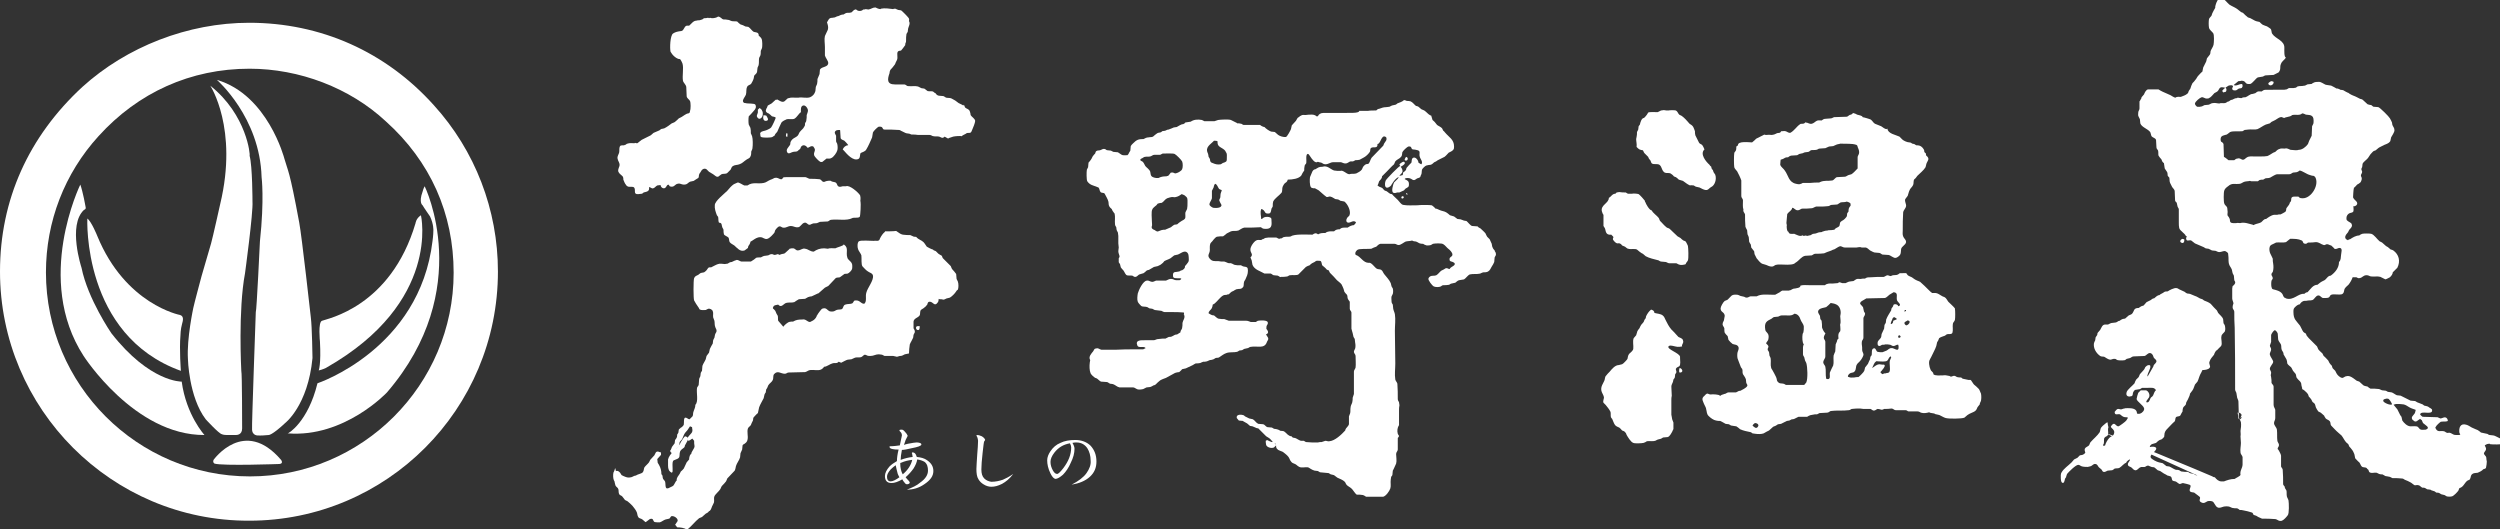 <?xml version="1.0" encoding="utf-8"?>
<!-- Generator: Adobe Illustrator 27.2.0, SVG Export Plug-In . SVG Version: 6.00 Build 0)  -->
<svg version="1.1" id="logo_2" xmlns="http://www.w3.org/2000/svg" xmlns:xlink="http://www.w3.org/1999/xlink" x="0px"
	 y="0px" viewBox="0 0 604 127.9" style="enable-background:new 0 0 604 127.9; fill:#fff;" xml:space="preserve">
<rect x="0" y="0" width="604" height="127.9" fill="#333333" stroke="none"/>
<path d="M221.4,106.9c0.3,0,0.5,0,0.8,0.1c0.3,0.1,0.4,0.2,0.4,0.4c0,0.3-0.8,0.6-2.4,0.9c-0.9,0.2-1.7,0.4-2.3,0.4
	c-0.2,1-0.3,1.8-0.3,2.4c1.1-0.4,2-0.6,2.9-0.7c0-0.2-0.1-0.4-0.1-0.6c0-0.2-0.1-0.3-0.1-0.3c0-0.2,0.1-0.2,0.2-0.2
	c0.2,0,0.5,0.1,0.7,0.4c0.1,0.2,0.2,0.4,0.3,0.7c1,0.1,1.8,0.3,2.5,0.8c1,0.7,1.5,1.5,1.5,2.6c0,1.2-0.7,2.2-2.2,3.2
	c-1.3,0.9-2.7,1.3-4.2,1.3c1.3-0.5,2.4-1,3.2-1.7c1.3-0.9,1.9-1.9,1.9-2.9c0-0.9-0.2-1.6-0.8-2.1c-0.5-0.3-1.1-0.5-1.8-0.6
	c-0.1,0.7-0.4,1.4-0.9,2.2c-0.5,0.7-1.1,1.4-1.9,2.1c0.2,0.3,0.5,0.6,0.7,0.8c0.2,0.2,0.3,0.4,0.3,0.5c0,0.2-0.3,0.4-0.7,0.4
	c-0.3,0-0.5-0.3-0.8-0.7c-0.1-0.1-0.2-0.3-0.3-0.5c-1,0.6-1.9,0.9-2.6,0.9c-1.1,0-1.6-0.6-1.6-1.7c0-0.7,0.4-1.5,1.1-2.3
	c0.5-0.5,1.1-0.9,1.8-1.3c0-0.7,0.1-1.6,0.4-2.8h-0.3c-0.3,0-0.7,0-1.1-0.1c-0.6-0.1-0.8-0.3-0.8-0.6c0-0.1,0.2-0.1,0.6-0.1
	c0.5,0,1.1-0.1,1.9-0.2l0.5-2.4c0-0.3-0.1-0.6-0.3-0.8c-0.2-0.2-0.3-0.3-0.3-0.4c0-0.2,0.2-0.2,0.6-0.2c0.2,0,0.5,0.2,0.8,0.6
	c0.4,0.4,0.5,0.7,0.6,0.9c-0.2,0.3-0.3,0.7-0.5,1c-0.1,0.3-0.2,0.6-0.4,1.2c0.2-0.1,0.5-0.2,1-0.3
	C220.4,107,221.2,106.9,221.4,106.9 M216.4,112.4c-0.4,0.3-0.8,0.6-1.2,1c-0.6,0.7-0.9,1.2-0.9,1.8c0,0.7,0.3,1.1,0.9,1.1
	c0.5,0,1.3-0.4,2.1-1c-0.1-0.1-0.2-0.4-0.4-0.8C216.7,113.7,216.5,113,216.4,112.4 M220.4,111.1c-0.9,0.1-1.8,0.3-2.7,0.7
	c-0.1,0-0.1,0-0.2,0.1c0,1.1,0.2,2,0.6,2.7c0,0,0,0,0,0C219.3,113.6,220.1,112.4,220.4,111.1"/>
<path d="M236.2,105.1c0.2,0,0.5,0.1,1,0.3c0.5,0.3,0.7,0.6,0.8,0.8c0,0.2-0.1,0.3-0.2,0.4c-0.1,0.1-0.2,1-0.4,2.8
	c-0.2,1.8-0.3,3.1-0.3,4c0,1,0.2,1.7,0.7,2.2c0.5,0.5,1.1,0.7,1.7,0.8c1,0,1.9-0.2,2.8-0.5c0.7-0.3,1.5-0.7,2.5-1.4
	c-0.9,1.2-1.8,1.9-2.7,2.4c-1,0.5-1.8,0.7-2.6,0.7c-0.6,0-1.3-0.2-1.9-0.6c-0.5-0.3-0.9-0.7-1.2-1.2c-0.4-0.6-0.5-1.5-0.5-2.5
	c0-0.6,0.1-1.8,0.2-3.5c0.1-1.3,0.2-2.4,0.2-3.3c0-0.3-0.1-0.6-0.2-0.9c-0.1-0.2-0.2-0.3-0.2-0.4C235.8,105.2,236,105.1,236.2,105.1
	"/>
<path d="M259.8,106.3c1.5,0,2.8,0.5,3.7,1.4c0.9,1,1.4,2.2,1.4,3.8c0,1.5-0.5,2.7-1.6,3.7c-1.1,1-2.6,1.6-4.4,1.9
	c1.7-0.9,2.9-1.8,3.6-2.8c0.7-1,1.1-2,1-3c0-1.2-0.3-2.2-0.8-3c-0.6-0.9-1.5-1.4-2.6-1.4c-0.3,0-0.7,0-1,0.1c0.3,0.5,0.5,1,0.5,1.4
	c0,1.1-0.3,2.2-0.9,3.4c-0.5,1.2-1.2,2.2-1.9,2.9c-0.7,0.6-1.2,0.9-1.7,1c-0.5,0-0.9-0.5-1.3-1.3c-0.6-1.2-0.8-2.3-0.8-3.2
	c0-0.7,0.3-1.5,0.8-2.2c0.6-0.9,1.4-1.6,2.4-2C257.2,106.5,258.4,106.3,259.8,106.3 M255.4,114.5c0.3,0,0.8-0.5,1.5-1.4
	c1.2-1.6,1.9-3.2,1.9-5c0-0.3-0.1-0.6-0.3-1c-1.6,0.3-2.8,1-3.8,2.3c-0.6,0.8-0.9,1.5-0.9,2.2c0,0.7,0.2,1.4,0.6,2.1
	C254.7,114.2,255,114.5,255.4,114.5"/>
<path d="M183.7,32.1c-0.1,0,0,0.4,0,0.5c0,0.2,0,0.4,0.2,0.5c0.3,0.2,2.3,0.2,2.7,0c0.2-0.1,0.4-0.3,0.6-0.4v-0.1
	c0.1-0.3,0.5-0.6,0.6-0.8c0.3-0.8,0.7-1.5,1-2.2c0.2-0.3,1-0.7,1.3-0.8c0.5-0.1,1.3,0.1,1.8-0.1c0.7-0.4,1-1.2,1.6-1.6
	c0-0.6-0.1-1.4,0.5-1.6c0.6-0.2,1.2,0.7,1.2,1.2c0,0.4-0.2,0.7-0.3,1.1c0,0.4,0,0.9-0.1,1.3c0,0.3-0.2,0.4-0.3,0.7
	c0,0.3,0,0.6-0.2,0.8c-0.2,0.5-0.7,0.8-1,1.2c-0.3,0.3-0.3,0.7-0.6,1c-0.4,0.4-0.9,0.5-1.3,0.9c-0.2,0.2-0.3,0.4-0.4,0.6
	c-0.1,0.3,0,0.6-0.2,0.8c-0.3,0.5-1,1-0.6,1.7c0.3,0.6,1.1-0.1,1.4-0.1c0.3-0.1,0.8,0,1.1-0.2c0.2-0.2,0.4-0.4,0.6-0.5
	c0.1-0.2,0.2-0.4,0.2-0.5c0.5-0.7,1.2-0.4,1.6,0.2c0.4,0,0.8-0.6,1.4-0.3c0.1,0.1,0.1,0.2,0.2,0.3c0.5,0.7-0.2,1,0,1.8
	c0.1,0.4,1.2,1.5,1.5,1.6c0.2,0.1,0.4,0,0.5,0c0.3-0.3,0.7-0.5,1-0.8c0.4,0,0.8,0.1,1.1-0.1c0.6-0.2,1.4-1.4,1.5-1.9
	c0.1-0.3,0.1-1,0-1.4c0-0.3-0.3-0.5-0.3-0.8c0-0.4,0-0.8,0-1.3c-0.1-0.3-0.4-0.6-0.3-0.9c0.2-0.5,0.7-0.5,1.2-0.5v0
	c0.1,0,0.1,0.3,0.1,0.4c0,0.5,0.1,1.1,0.1,1.6c0.2,0.4,0.6,0.4,0.9,0.6c0.3,0.3,0.7,0.7,0.9,1c0,0,0,0,0,0.1c-0.6,0-1.1,0.5-1.3,1
	c0.1,0.1,0.2,0.2,0.3,0.3c0.7,0.8,2.2,2.6,3.5,2c0.5-0.3,0.3-1,0.5-1.4c0.2-0.2,1.1-0.3,1.4-0.9c0.5-0.8,1-2,1.4-2.9
	c0.1-0.4,0.1-0.8,0.2-1.2c0.1-0.3,1.1-1.3,1.4-1.4c0,0,0.1,0,0.1,0h0.1h0.1c0.8,0,0.5,0.6,1,0.7c1.2,0,2.4,0,3.6,0.1
	c0.3,0,0.4,0.2,0.7,0.3c0.3,0.1,0.7,0.4,1.1,0.5c0.2,0,0.5,0.1,0.7,0.1c0.2,0.1,0.3,0.1,0.5,0.2c0.6,0,1.1,0,1.6,0.1h2.8
	c0.4,0,0.6,0.3,0.9,0.3c0.4,0.1,0.9,0,1.4,0.1c0.2,0.1,0.5,0.2,0.7,0.3c0.2,0,0.5-0.1,0.6-0.3c0.3,0.2,0.6,0.3,0.9,0.5
	c0-0.1,0.2-0.2,0.3-0.2c0.4-0.1,0.5-0.2,0.9-0.3c0.4-0.1,1.7-0.2,2.1-0.1c0-0.2,0.9-0.5,1.1-0.7c0-0.1,0.6-0.1,0.7-0.1
	c0.5,0,0.5-0.4,0.7-0.8c0.2-0.4,0.7-1.7,0.7-2.1c-0.1-0.6-0.8-0.9-1.1-1.4c0-0.3-0.1-0.6-0.2-0.9c-0.2-0.6-0.8-0.6-1.1-0.9
	c-0.2-0.2-0.1-0.5-0.4-0.7c0,0,0,0,0,0c0,0,0,0,0,0v0.1h0c0,0,0,0-0.1,0.1c0-0.1-0.9-0.5-1.1-0.6c-0.3-0.2-0.5-0.4-0.8-0.6
	c-0.3-0.2-0.6-0.3-0.9-0.5c-0.4-0.2-0.8-0.1-1.3-0.2c-0.3-0.1-0.5-0.4-0.8-0.4c-0.8-0.1-1.3,0.1-1.8-0.7c-0.2,0-0.4-0.3-0.6-0.4
	c-0.4-0.1-0.9,0-1.3-0.1c-0.3-0.2-0.5-0.4-0.8-0.6c-0.3,0-0.5-0.1-0.7-0.1c-0.3-0.1-0.5-0.3-0.8-0.4c-0.7-0.2-1.6,0-2.4-0.1
	c-0.3,0-0.4-0.2-0.6-0.3c-0.2-0.1-0.3-0.1-0.5-0.1c-0.7,0-1.4,0-2.1,0c-2,0-1.8-1.3-1.3-2.7c0-0.3,0.1-0.6,0.2-0.8
	c0.4-0.4,0.7-0.8,1-1.2c0.2-0.2,0.2-0.4,0.3-0.6c0.1-0.2,0.2-0.4,0.3-0.6c0.3-0.6-0.1-1.5,0.2-2c0.2-0.3,0.6-0.2,0.8-0.3
	c0.1-0.1,0.9-1.1,1-1.3c0-0.2,0-0.4,0.1-0.6c0.1,0,0.1-0.4,0.1-0.5c0-0.5,0-1.1,0.1-1.6c0.1-0.2,0.2-0.3,0.3-0.5
	c0-0.3,0.1-0.5,0.1-0.8c0.1-0.5,0.6-1.2,0.2-1.8c0-0.2,0.1-0.4,0-0.6c0-0.2-1.7-1.9-1.9-2c-0.2,0-0.5-0.1-0.7-0.1
	c-0.2-0.1-0.5-0.2-0.7-0.3c-0.2,0-0.4,0-0.5,0.1c-0.9-0.1-2-0.3-3-0.1v0.1c-0.5,0-0.9-0.2-1.3-0.4v0c-0.7,0-1,0.4-1.7,0.5
	c-0.3,0-0.7-0.2-1,0h-0.1c0-0.1-0.3,0.1-0.4,0.2c-0.3,0.2-0.9,0.2-1.2,0c-0.1-0.1-0.3-0.3-0.5-0.2c-0.4,0.1-0.6,0.5-0.9,0.7
	c-0.3,0.1-0.6,0.1-1,0.1c-0.3,0-0.6,0.2-0.9,0.4c-0.5,0-0.9,0.2-1.3,0.4c-0.3,0-0.5,0.2-0.8,0.3c-0.2,0-0.4,0.1-0.6,0.1
	c-0.9,0-0.9,0.5-1.3,1.1C200,6,200.2,6.6,200,7.2c-0.2,0.5-0.5,1-0.7,1.5c-0.2,0.8,0,1.8,0,2.7c0,0.7,0,1.3,0,2
	c0.1,0.5,0.8,1.3,0.8,1.8c0,1.1-1.5,0.8-2,1.6c0,0.4-0.1,0.7-0.1,1.1c-0.2,0.4-0.3,0.8-0.5,1.2c0,0.4,0,0.8-0.1,1.2
	c-0.1,0.2-0.2,0.5-0.3,0.7c0,0.3-0.1,0.7-0.1,1c-0.2,0.7-0.6,1.2-1.3,1.5c-0.9,0.3-2-0.1-2.8,0.1h-0.6c-0.5,0-1.2-0.1-1.7,0.1
	c-0.6,0-0.8,0.9-1.5,0.9c-0.4,0-0.8-0.3-1.2-0.5c0,0,0,0,0-0.1c0,0.1-0.4,0.1-0.5,0.1c-0.3,0.3-0.7,0.6-1,0.9
	c-0.3,0.2-0.6,0.3-0.9,0.5c-0.1,0.2-0.1,0.3-0.2,0.5c-0.2,0.3-0.5,0.9,0,1.2c0.1,0.1,0.3,0.2,0.4,0.2c0.3,0.2,0.6,0.5,0.8,0.7
	c0.3,0.1,0.7,0.1,0.9,0.3c0.1,0.1-0.9,2.2-1.1,2.4c-0.3,0.3-0.6,0.4-1,0.6C184.7,31.7,184,31.6,183.7,32.1"/>
<path d="M166.3,27.4c-0.5,0-1.3,0.7-1.7,0.9c-0.2,0.1-0.4,0.2-0.6,0.3c-0.3,0.3-0.6,0.6-1,0.9c-0.2,0.1-0.4,0.2-0.7,0.3
	c-0.5,0.4-1.2,0.9-1.8,1.2c-0.1,0-0.3,0.1-0.4,0.1c-0.4,0-0.5,0.2-0.8,0.4c-0.4,0.2-1,0.4-1.4,0.6c-0.2,0.2-0.5,0.4-0.7,0.6
	c-0.7,0.4-1.5,0.7-2.2,1.1c-0.3,0.3-0.7,0.5-1,0.8c-0.2,0-0.4,0-0.6-0.1c0,0.1-0.1,0.1-0.1,0.1c-0.5,0-1.2-0.1-1.7,0.1
	c-0.2,0-0.3,0.2-0.5,0.3c0-0.1-0.3,0.1-0.3,0.1c-0.3,0-0.7,0-0.9,0.1l0,0c-0.4,0.4-0.2,1.1-0.3,1.6c-0.1,0.5-0.5,0.9-0.4,1.5
	c0.1,0.6,0.5,1,0.5,1.5c0,0.6-0.5,1-0.3,1.7v0c0.2,0.5,0.8,0.8,1.1,1.2c0.1,0.2,0.1,0.4,0.1,0.7c0.1,0.3,0.4,1,0.6,1.2
	c0.1,0.2,0.3,0.4,0.6,0.5c0.4,0.1,1.1-0.1,1.4,0.2c0.5,0.6-0.3,1.7,1,1.6c0.3,0,0.6-0.1,0.9-0.1c0.2-0.1,0.3-0.2,0.4-0.3
	c0.7-0.2,1.5-0.2,1.3-1.3c0.4,0,0.6,0.4,1,0.3c0.4-0.1,0.6-0.5,1-0.7c0.3,0,0.5-0.1,0.8-0.1c0,0.5,0.6,1,1.1,0.7
	c0.4-0.3,0.3-0.7,0.8-0.8c0.1,0.1,0.2,0.2,0.3,0.4c0.2,0.1,0.4,0.1,0.5,0.1c0.7,0,0.8-0.6,1.4-0.7c0.6-0.2,0.9,0.2,1.5,0.2
	c0.9,0,0.9-0.4,1.5-0.7c0.3-0.1,0.6-0.1,0.9-0.2c0.2-0.1,0.4-0.3,0.6-0.4c0.2-0.1,0.3-0.2,0.5-0.3c0.2-0.2,0.1-0.6,0.2-0.8
	c0-0.2,0.3-0.5,0.4-0.7c0.2-0.5,0.8-1,1.4-0.6c0.2,0.2,0.4,0.4,0.6,0.6c0.3,0.2,0.7,0.4,1,0.6c0.3,0.2,0.6,0.5,0.9,0.6h0.2
	c0,0,0.1,0,0.1,0c0.3-0.2,0.5-0.4,0.8-0.6c0.4-0.2,1,0,1.4-0.3c0.3-0.3,0.5-0.5,0.8-0.8c0.2-0.3,0.2-0.7,0.6-0.9
	c0.5-0.3,1-0.2,1.5-0.4c0.7-0.2,1.1-0.7,1.7-1.1c0.4-0.3,0.8-0.3,1-0.8c0.2-0.3,0.2-0.9,0.2-1.2c0.1-0.3,0.3-0.5,0.3-0.9
	c0.1-0.6,0.1-2.2-0.1-2.8c-0.1-0.2-0.2-0.5-0.3-0.7c0-0.5,0-0.9-0.1-1.3c-0.1-0.3-0.3-0.5-0.4-0.8c-0.1-0.4-0.1-1.5,0-2
	c0.4-0.4,0.8-0.8,1.2-1.3c0.4-0.4,0.7-0.9,0.4-1.5c-0.2-0.4-1.9-0.2-2.4-0.4c0,0,0,0-0.1,0v0c-0.2,0-0.4-0.1-0.5-0.4
	c-0.1-0.5,0.5-1.1,0.7-1.6c0.2-0.6,0-1.3,0.3-1.9c0.2-0.5,0.7-0.4,1-0.8c0.2-0.3,0.5-0.9,0.6-1.3c0-0.2,0.1-0.4,0.1-0.6
	c0.2-0.3,0.6-0.5,0.7-0.9c0-0.3,0.1-0.6,0.1-0.9c0-0.3,0.3-0.6,0.3-0.9c0.1-0.5,0-1,0.1-1.6c0.1-0.2,0.2-0.4,0.3-0.6
	c0.1-0.3,0.1-0.8,0.1-1.1c0.1-0.2,0.2-0.5,0.3-0.7c0.1-0.4,0.1-1.8-0.1-2.2c-0.1-0.3-0.5-0.6-0.7-0.8h0c0-0.2,0-0.4-0.2-0.6
	c-0.2-0.2-0.7-0.2-1-0.3c-0.5-0.3-0.8-0.9-1.3-1.2c-0.2,0-0.4-0.1-0.7-0.1c-0.2-0.1-0.4-0.2-0.6-0.3c-0.2-0.1-0.4-0.1-0.6-0.2
	c-0.3-0.2-0.5-0.4-0.8-0.7c-0.4-0.1-0.9,0-1.3-0.1c-0.4-0.1-0.6-0.3-0.9-0.3c-0.4-0.1-0.8-0.1-1.1-0.1c-0.5-0.1-0.6-0.6-1.3-0.7
	c-0.4,0.3-1,0.4-1.5,0.4c-0.2,0-0.5-0.2-0.7,0c-0.1-0.1-0.2-0.1-0.3-0.1c-0.3,0.1-0.6,0.1-0.9,0.1h-0.1c0,0.3-0.8,0.4-1,0.5
	c-0.3,0-0.5,0-0.8,0.1c-0.7,0-1.2,0.8-1.7,1.2c-0.2,0-0.3,0-0.5,0c-0.7,0-0.7,1.2-1.4,1.3c-0.8,0.1-1.4,0.2-2,0.6
	c-0.7,0.5-0.8,3.5-0.6,4.4c0.1,0.2,0.3,0.4,0.4,0.6c0.4,0.5,0.9,0.9,1.4,1.1c0.2,0.1,0.5,0,0.6,0.2c0.2,0.3,0.4,0.7,0.5,1
	c0.3,1.1-0.1,2.9,0.1,4.1c0.1,0.5,0.7,0.9,0.8,1.5c0,0.8,0.1,1.5,0.1,2.3c0.1,0.5,0.6,0.7,0.8,1.1c0.2,0.4,0.2,2,0,2.4
	C166.7,27.3,166.5,27.3,166.3,27.4"/>
<path d="M183.5,26.1c-0.1,0.1-0.3,0.3-0.4,0.4c0,0.3,0,0.5,0,0.7c-0.1,0.5-0.5,0.8,0,1.3c0.1,0.1,0.2,0.2,0.4,0.2
	c0.8-0.1,1-1.4,0.6-2C184,26.4,183.7,26.2,183.5,26.1"/>
<path d="M185.1,27.9c-0.2,0-0.4,0-0.6-0.1c-0.2,0.5-0.2,1.5,0.6,1.4C186,29.1,185.3,28.2,185.1,27.9"/>
<path d="M190.1,32.1c-0.2,0.2-0.4,0.9,0.1,1C190.2,32.8,190.4,32.4,190.1,32.1"/>
<path d="M188.6,43.3c-0.5-0.1-0.7-0.5-1.5-0.3c-0.2,0.1-0.4,0.2-0.6,0.3c-0.2,0.1-0.4,0.1-0.5,0.2c-0.5,0.2-0.9,0.6-1.5,0.7
	c-1.5,0.3-2.6-0.3-3.9,0.6c-0.3,0-0.6,0-0.8,0c-0.3-0.1-1.3-0.8-1.6-0.7c-0.3,0.1-0.6,0.3-0.9,0.4c-0.6,0.4-1.1,1-1.6,1.6
	c-0.8,0.8-2.9,2.4-3,3.4c-0.1,0.9,0.2,1.7,0.5,2.5c0.1,0.1,0.2,0.3,0.3,0.4c0.1,0.4,0,1,0.2,1.4c0.8,0,0.6,0.6,0.8,1.1
	c0.1,0.3,0.3,0.4,0.3,0.7c0,0.3,0,0.6,0.1,1c0.1,0.3,0.8,0.5,1.1,0.8c0.2,0.3,0.1,0.8,0.3,1.1c0.3,0.4,0.7,0.5,1.1,0.8
	c0.7,0.6,1.4,1.6,2.5,1.2c0.3-0.2,0.5-0.4,0.8-0.6c0-0.4,0.2-0.6,0.4-0.9c0.1-0.2,0.2-0.4,0.2-0.6c0.2-0.1,0.3-0.2,0.5-0.3
	c0.6-0.4,1.1-0.8,1.9-0.8c0.7,0,1,0.6,1.7,0.4c0.6-0.2,1.3-1,1.7-1.5c0.1-0.2,0.1-0.4,0.2-0.6c0.2-0.3,0.7-0.9,1-0.9
	c0.3-0.1,0.6,0.3,0.9,0.3c0.8,0.1,1.1-0.4,1.9-0.4c0.6,0,1,0.4,1.7,0.3c0.6,0,0.9-1,1.6-1.1c0.6-0.1,0.7,0.6,1.3,0.5
	c0.2-0.1,0.4-0.2,0.7-0.3c0.3-0.1,0.6,0,1-0.1c0.2-0.1,0.5-0.2,0.7-0.3c0.6,0,1.3-0.1,1.9-0.1c0.3-0.1,0.5-0.4,0.8-0.4
	c1.7-0.2,3.7,0.3,5.1-0.4c0-0.1,0.7-0.1,0.8-0.1c0.3,0,0.8,0,1-0.2c0.2-0.3,0.3-3.3,0.2-3.7c-0.1,0,0-0.5,0-0.6c0-0.3,0-0.6-0.1-0.9
	c-0.4-0.7-2.6-2.6-3.4-2.2c-0.3,0-0.5,0-0.8,0c-0.5,0.1-0.8,0.3-1.2-0.1c-0.2-0.3-0.2-0.6-0.5-0.8c-0.4-0.2-0.8-0.1-1.2-0.4
	c0-0.1-1,0-1.2,0.1c-0.9,0.5-0.9-0.4-1.5-0.5c-0.8-0.1-1.6-0.1-2.4-0.1c-0.4-0.1-0.6-0.3-1-0.4h-4.6c-0.3,0-0.6,0-0.8,0.1
	C189.1,43.1,188.9,43.4,188.6,43.3"/>
<path d="M148.5,113.5c-0.1,0.3-0.2,0.5-0.3,0.7c-0.1,0.5-0.1,1.3,0.1,1.8c0.1,0.2,0.2,0.3,0.2,0.5c0.1,0.3,0.1,0.6,0.2,0.8
	c0.2,0.4,0.6,0.5,0.7,0.9c0.1,0.4,0,0.8,0.2,1.2c0.2,0.3,0.5,0.3,0.7,0.5c0.3,0.3,0.5,0.7,0.7,0.9c0.2,0.1,0.4,0.2,0.6,0.3
	c0.4,0.3,0.8,0.7,1.2,1.1c0.4,0.5,0.9,1.1,1.1,1.7c0.1,0.4,0.1,0.7,0.3,1c0.2,0.4,0.6,0.3,1,0.6c0.2,0.2,0.5,0.4,0.7,0.6
	c0,0.1,0.2,0,0.3-0.1c0.3-0.2,0.5-0.4,0.8-0.6c0.9-0.3,0.7,0.4,1.1,0.7c0.3,0.1,1,0.1,1.3,0.1c0.4-0.1,1-0.6,1.4-0.7
	c0.3-0.1,0.6-0.1,0.9-0.2c0.3-0.2,0.3-0.6,0.6-0.6c0.6-0.1,1.6,0.6,1.4,1.2c-0.2,0.3-0.4,0.6-0.6,0.9c0,0,0,0,0,0
	c0.1,0,0.4,0.5,0.5,0.6c0.6,0,1.9,0.1,2.3,0.6c0.1-0.1,0.2-0.1,0.2-0.1c1-0.8,1.8-1.9,2.8-2.7c0.2-0.1,0.5-0.2,0.7-0.3
	c0.3-0.3,0.6-0.5,0.9-0.8c0.3-0.2,0.5-0.2,0.7-0.5c0.1-0.1,0.2-0.2,0.3-0.2c0.4-0.4,0.4-0.9,0.7-1.4c0.1-0.3,0.3-0.5,0.3-0.7
	c0.1-0.4-0.1-1,0.1-1.4c0.2-0.5,1.1-1.2,1.4-1.7c0.2-0.3,0.2-0.6,0.5-0.9c0.3-0.3,0.6-0.6,0.9-1c0.1-0.2,0.2-0.4,0.3-0.7
	c0.6-0.6,1.2-1.3,1.8-1.9c0.2-0.4,0.2-0.7,0.3-1.1c0.2-0.7,0.8-1.4,1-2.1c0-0.3,0.1-0.7,0.1-1c0.1-0.3,0.3-0.6,0.4-0.9
	c0-0.3,0.1-0.7,0.1-1c0.1-0.2,0.3-0.3,0.5-0.4c0.4-0.3,0.6-0.5,0.7-1c0.2-0.8-0.2-1.9,0.1-2.7c0.1-0.3,0.5-0.5,0.7-0.8
	c0.1-0.2,0.1-0.3,0.2-0.5c0.1-0.2,0.2-0.4,0.3-0.6c0.1-0.3,0-0.6,0.2-0.8c0.3-0.3,0.6-0.7,1-1c0.1-0.5,0.2-1,0.3-1.4
	c0.3-0.8,0.7-1.4,1.1-2.2c0.1-0.3,0.1-0.6,0.2-0.9c0.1-0.2,0.2-0.4,0.3-0.5c0-0.2,0.1-0.5,0.1-0.7c0.1-0.1,0.2-0.3,0.3-0.5
	c0.1-0.2,0.1-0.3,0.2-0.5c0.3-0.5,0.9-0.8,1.1-1.3c0.2-0.4,0-1,0.3-1.4c0.9-1,1.6-0.1,2.6-0.1c0.4,0,0.6-0.3,0.9-0.3
	c1.3,0,2.7-0.1,4-0.1c0.5-0.1,0.8-0.5,1.3-0.5c0.8-0.1,1.8,0.2,2.5-0.1c0.3-0.1,0.7-0.5,0.8-0.7h0h0.1c0.5,0,1.4-0.7,1.9-0.8
	c0.5-0.2,1,0.1,1.4-0.3c0,0,0,0,0.1-0.1c0.2,0,0.3,0.2,0.6,0.2c0,0.1,0.1,0,0.1,0c0.2-0.1,1.3-0.7,1.5-0.7c0.3,0,0.6-0.1,0.9-0.1
	c0.3-0.1,0.6-0.3,0.9-0.4c0.4-0.1,1,0,1.4-0.1c0.4-0.1,0.6-0.6,1-0.6c0.2,0.1,0.4,0.1,0.5,0.2c0.2,0.1,0.5,0.1,0.8,0.1
	c0.8,0,1.2-0.4,2-0.4c0.3,0,0.5,0.1,0.8,0.1c0.2,0.1,0.4,0.2,0.6,0.3c0.7,0,1.4,0,2.1,0c0.3,0.1,0.6,0.1,0.9,0.2
	c0.2-0.1,0.5-0.1,0.7-0.2c0.2,0,0.4,0,0.6-0.1c0.2-0.1,0.4-0.2,0.6-0.3c0.3-0.1,0.7-0.1,1-0.2c0-0.7,0.1-1.5,0.2-2.2
	c0.1-0.3,0.3-0.6,0.4-0.8c0.1-0.3,0.3-0.5,0.4-0.8c0-0.2,0.1-0.4,0.1-0.7c0.1-0.2,0.2-0.4,0.3-0.6c0.1-0.5-0.2-0.7-0.3-1
	c0-0.5,0-1.1,0-1.6c0.1-0.8,1-0.9,1.4-1.4c0.3-0.3,0.1-0.9,0.3-1.3c0.2-0.3,0.6-0.4,0.8-0.6c0.3-0.2,0.6-0.5,0.8-0.8
	c0.1,0,0-0.6,0.5-0.7c1-0.1,1.2,1.4,2.1,0.1c0.2-0.3,0.1-0.6,0.2-0.8c0.1,0.1,0.3,0.1,0.4,0.1c0.2,0,0.4,0,0.7,0.1
	c0.3,0,0.5-0.2,0.8-0.3c0.3-0.1,0.6-0.1,0.8-0.2c0.5-0.3,1.2-1,1.5-1.5c0.1-0.2,0.2-0.3,0.4-0.4c0.2-0.4,0.2-1.5,0-2
	c-0.1-0.2-0.2-0.4-0.3-0.6c0-0.4-0.1-0.8-0.1-1.2c-0.3-0.4-0.6-0.8-1-1.2c-0.1-0.2-0.2-0.4-0.3-0.7c-0.6-0.6-1.3-1.3-1.9-1.9
	c-0.2-0.2-0.1-0.5-0.4-0.7c-0.3-0.1-0.5-0.3-0.7-0.4c-0.2-0.2-0.4-0.4-0.6-0.6c-0.3-0.2-0.5-0.1-0.7-0.4c-0.2,0-1.4-0.6-1.5-0.7
	c-0.3-0.4-0.5-0.8-0.8-1.1c-0.5-0.5-1.2-0.6-1.7-1.2c0-0.1-0.5-0.1-0.6-0.1c-0.3-0.1-0.6-0.3-0.9-0.4c-0.6,0-1.2,0-1.8-0.1
	c-0.6-0.1-1.1-0.6-1.6-0.9c-0.7,0.1-1.8,0.1-2.6,0.1h-0.1c0,0,0,0,0,0.1c-0.5,0.4-0.9,1-1.2,1.6c-0.1,0.2-0.1,0.4-0.3,0.5
	c-0.3,0.2-0.8,0-1.2,0.1c-0.8,0-3.1-0.2-3.6,0.1c-0.4,0.3-0.4,1.4-0.2,1.9c0.1,0.4,0.7,1.1,0.8,1.5c0.1,0.7-0.1,2.3,0.3,2.7
	c0.4,0.4,0.8,0.9,1.3,1.2c0.4,0.3,1.1,0.4,1.2,1c0.2,1.2-1.3,2.9-1.6,4.1c-0.3,0.9,0.2,2.1-0.5,2.7c-0.9,0-1-0.9-2.1-0.8
	c0,0-0.1,0-0.2,0c-0.3,0.1-0.3,0.5-0.6,0.7c-0.4,0.2-1.2,0.1-1.7,0.3c-0.5,0.2-0.4,0.6-0.7,1c-0.3,0.3-1,0.1-1.4,0.3
	c-0.2,0.1-0.4,0.2-0.6,0.3c-0.3,0.1-0.8,0.1-1.1,0c-0.6-0.3-0.8-1-1.8-0.6c-0.1,0-1.1,1.3-1.2,1.6c-0.1,0-0.1,0.2-0.1,0.2
	c-0.2,0.5-0.6,0.9-1,1.1c-0.2,0.1-0.4,0.2-0.6,0.3c-0.7,0-1-0.8-1.9-0.6c-1,0-1.5,0.1-2.2,0.5c-0.3,0-0.7,0-1,0.1
	c-0.4,0.2-1.1,0.7-1.3,1.1c0,0-0.1,0-0.1,0c0,0-1.2-1.4-1.2-1.4c-0.1-0.4,0-0.8-0.1-1.2c-0.1-0.2-0.2-0.3-0.3-0.5
	c-0.1-0.2-0.2-0.5-0.3-0.7c-0.2-0.2-0.3-0.4-0.5-0.5c-0.1-0.1-0.1-0.3,0-0.4c0.1-0.5,0.8-0.5,1.2-0.6c0,0,0.1,0.1,0.1,0.1
	c0.7,0.7,1.2-0.3,1.8-0.5c0.6-0.2,1.4,0,2-0.2c0.3-0.2,0.7-0.5,1.1-0.7c0.5,0,1-0.1,1.5-0.1c0.2-0.1,0.5-0.3,0.7-0.4
	c0.3-0.1,0.6-0.2,0.9-0.2c0.5-0.2,1-0.5,1.5-0.7c0,0,0.1,0,0.1,0c0.5-0.5,1.1-0.9,1.6-1.4c0.3-0.1,0.5-0.3,0.8-0.4
	c0.6-0.6,1.2-1.3,1.8-1.9c0.3-0.2,0.6-0.1,1-0.2c0.4-0.3,0.7-0.5,1.1-0.8c0.2-0.1,0.5,0,0.8-0.1c0.3-0.1,0.9-0.7,1-1
	c0.1-0.2,0.1-0.5,0.1-0.7c0-0.2,0-0.5-0.1-0.7c-0.2-0.6-1-0.9-1.1-1.5c-0.4-1.2,0.4-2.3-0.8-3.1c0-0.1,0,0-0.1,0
	c0,0.3-1.7,0.7-2,0.9c-0.6,0-1.3-0.1-1.8,0.1c-0.3,0-0.6-0.1-0.9-0.1c-1,0-1.8,0.3-2.5,0.8c-0.9,0-1.3-0.6-2.1-0.7
	c-0.6-0.2-1.1,0.4-1.7,0.4c-0.5,0.1-0.7-0.5-1.2-0.5c-0.3,0-0.5,0-0.8,0.1c0,0-0.1,0-0.1,0.1c-0.4,0.3-0.7,0.7-1.1,1
	c-0.3,0.2-0.9,0.1-1.2,0.4c-0.2-0.1-0.3-0.1-0.5-0.2c-0.2,0.1-0.4,0.1-0.7,0.2c-0.3,0-0.5-0.2-0.7-0.2c-0.5,0-0.6,0.2-0.9,0.3
	c-0.2,0-0.5,0.1-0.7,0.1c-0.4,0-0.7,0.2-1.1,0.4h-0.4c-0.2,0-0.5,0-0.7,0.1c0,0,0,0,0-0.1c0,0.2-1.1,0.9-1.3,1c-0.8,0-1.5,0-2.3,0
	c-0.4-0.1-0.7-0.4-1.1-0.4c-0.4,0.1-0.8,0.3-1.2,0.5c-0.4,0-0.7,0.2-1,0.4c-0.2,0-0.5,0.1-0.7,0.1c-0.5,0-1.1-0.2-1.6,0
	c-0.2,0-1.5,0.7-1.7,0.8h-0.4c-0.4,0-0.5,0.6-0.9,0.9v0c-0.1,0.1-0.3,0.2-0.4,0.3c-0.2,0-0.3,0.1-0.5,0.1c-0.4,0-0.6,0.3-0.9,0.5
	c-0.4,0.2-0.8,0.3-1,0.8c-0.2,0.4-0.2,5,0,5.4c0.3,0.6,0.6,1,1,1.6c0.2,0.2,0.2,0.5,0.4,0.6c0.4,0.2,1.1,0.1,1.4,0.1
	c0.2-0.1,0.4-0.2,0.6-0.3c0.4-0.1,1,0.2,1.1,0.6c0.2,0.4,0,1,0.1,1.5c0.1,0.3,0.2,0.5,0.3,0.8c0.1,0.5,0,1,0.2,1.5
	c0.1,0.4,0.4,0.6,0.3,1.1c0,0.1-0.1,0.2-0.2,0.4c-0.2,0.3-0.2,0.7-0.3,1.1c-0.1,0.2-0.2,0.3-0.3,0.6c0,0.2-0.1,0.5-0.1,0.8
	c-0.2,0.4-0.5,0.8-0.7,1.3c-0.1,0.3-0.1,0.6-0.2,0.9c-0.2,0.3-0.4,0.5-0.6,0.8c-0.1,0.3-0.1,0.5-0.2,0.8c-0.2,0.5-0.6,1-0.8,1.6
	c0,0.4-0.1,0.8-0.1,1.2c-0.1,0.1-0.2,0.3-0.3,0.5c0,0.3-0.1,0.5-0.1,0.8c-0.1,0.3-0.3,0.5-0.3,0.8c0,0.5-0.1,0.9-0.1,1.3
	c-0.1,0.3-0.3,0.4-0.4,0.7c-0.2,1.2,0.4,3.3-0.4,4.1c0,0.7-0.3,1.1-0.5,1.8c-0.1,0.3,0,0.7-0.2,1c-0.2,0.2-0.5,0.5-0.7,0.7
	c-0.4,0-0.6-0.4-1-0.4c-0.5,0-0.3,1.3-0.4,1.7c-0.1,0.3-0.4,0.5-0.6,0.7c0,0,0,0,0,0c0-0.1-0.1,0-0.1,0c0,0.1-0.4,0.3-0.5,0.5
	c0,0.2-0.1,0.4-0.1,0.7c-0.1,0.2-0.2,0.4-0.3,0.5c0,0.2,0,0.5-0.1,0.7c-0.1,0.2-0.2,0.4-0.4,0.6c0,0.2-0.1,0.5-0.1,0.8
	c-0.2,0.3-0.4,0.5-0.6,0.8c-0.2,0.3-0.2,0.7-0.5,1c0,0.1,0.1,0.3,0.2,0.4c0.4,0.4,0.7,0.3,1-0.1c0.2-0.2,0.2-0.5,0.3-0.8
	c0.2-0.3,0.6-0.5,0.7-0.8c0-0.3,0.1-0.6,0.1-0.8c0.2-0.2,0.4-0.5,0.6-0.7c0.2-0.4,0.4-1.1,0.7-1.5c0.2-0.2,0.4-0.5,0.6-0.7
	c0.2-0.3,0.4-0.6,0.6-0.9c0.2,0.1,0.3,0.1,0.5,0.2c0,0.4,0.2,0.8,0,1.2c-0.2,0.5-1.5,1.3-1,2c0.2,0.3,0.8-0.3,1-0.4
	c0-0.2,0.4,0.4,0.5,0.5c0,0.4,0,0.9,0.1,1.3c0,0.6-0.8,1.3-0.8,1.9h-0.1c-0.1,0.2-0.3,0.4-0.3,0.6c-0.1,0.2-0.1,0.5-0.1,0.7
	c-0.2,0.2-0.4,0.5-0.6,0.7c-0.2,0.5-0.5,1-0.7,1.5c-0.2,0.2-0.4,0.5-0.7,0.7c-0.1,0.2-0.2,0.4-0.3,0.6c-0.3,0.5-0.8,0.9-0.7,1.6
	c-0.2,0-0.6,1-0.8,1.2c-0.2,0.2-0.5,0.3-0.7,0.4c-1.5,0.9-1.1-0.4-1.3-1.3c-0.1-0.3-0.4-0.5-0.5-0.7c-0.2-0.4,0-0.9-0.4-1.1
	c0-0.9-0.2-1.6-0.6-2.3c-0.1-0.2-0.2-0.3-0.3-0.5c0-0.3-0.1-0.6-0.1-0.9c0,0,0.8-0.9,0.9-1c0-0.2,0-0.4,0-0.6
	c-0.3,0-0.5-0.2-0.8-0.2c0,0-0.1,0-0.1,0c-0.1,0-0.3,0.1-0.4,0.3c-0.1,0.2-0.2,0.4-0.3,0.6c-0.3,0.4-0.7,0.7-1,1.1
	c-0.1,0.2-0.2,0.4-0.3,0.6c-0.3,0.4-0.8,0.8-1.1,1.2c-0.2,0.4-0.1,0.8-0.4,1.2c-0.4,0.4-1.1,0.4-1.7,0.8c-0.4,0-0.7,0.3-1.1,0.4
	c-0.8,0.2-1.2,0-1.9-0.3c-0.1-0.1-0.3-0.1-0.4-0.2c-0.2-0.2-0.3-0.6-0.6-0.8c-0.2-0.2-0.5-0.3-0.8-0.2
	C148.6,112.7,148.6,113.2,148.5,113.5"/>
<path d="M221.7,78.8c-0.5,0-0.5,0.7-0.1,0.9c0.6,0.2,0.6-0.4,0.6-0.9h0C222.1,78.8,221.8,78.8,221.7,78.8L221.7,78.8z"/>
<path d="M164,110.6c0.3-0.3,0.1-1,0.3-1.5c0.2-0.5,0.7-0.7,1-1c0.2-0.2,0.1-0.5,0.3-0.7c0.3-0.7,1.3-1.7-0.1-2
	c-0.4,0.4-0.7,0.9-1,1.4c-0.1,0.2-0.2,0.4-0.3,0.6c-0.8,1-2.5,2.3-2.8,3.6c0,0.5,0,1,0,1.5c0,0.8,0.2,1.4,0.9,1.7
	c0,0.1,0.2-0.2,0.2-0.3c0-0.2,0-0.4,0-0.7c0-0.5-0.1-1.4,0.1-1.8C162.7,111.1,163.7,111,164,110.6"/>
<path d="M360.4,58.9c0-0.1-0.5-1-0.5-1.1c-0.2-0.2-0.4-0.4-0.6-0.6c-0.2-0.3-0.3-0.6-0.4-0.8c-0.3-0.4-0.8-0.8-1.2-1.2
	c-0.3-0.2-0.5-0.2-0.7-0.5c-0.4,0-0.9-0.1-1.3-0.1c-0.4,0-1.1-1-1.4-1.2c-0.2,0-0.4-0.1-0.6-0.1c-0.3-0.1-0.5-0.2-0.8-0.3
	c-0.3,0-0.5-0.1-0.8-0.1c-0.3-0.2-0.5-0.4-0.8-0.6c-0.3-0.1-0.7-0.2-1-0.3c-0.3-0.3-0.6-0.5-0.9-0.7c-0.5-0.3-1.1-0.3-1.7-0.6
	c-0.3-0.1-0.5-0.3-0.9-0.3c0-0.1-0.8-0.8-0.9-0.8c-0.4-0.1-3-0.1-3.4,0c-1.1,0-2.6,0.1-3.5-0.1c-0.5-0.1-0.9-0.8-1.3-1.2
	c-0.5-0.5-1-0.9-1.4-1.4c-0.6,0-0.8-0.4-1.3-0.7c-0.2-0.1-0.4-0.1-0.5-0.2c-0.3-0.2-0.4-0.6-0.8-0.7c-0.2-0.1-0.3-0.1-0.5-0.2
	c-0.1-0.1-0.3-0.2-0.4-0.3c0.1-0.1,0.1-0.2,0.2-0.4c0.1-0.2,0.1-0.4,0.2-0.6c0.3-0.4,0.7-0.6,0.7-1.2c0.4-0.4,0.8-0.8,1.2-1.2
	c0.6-0.6,1.1-1.2,1.7-1.7c0.1-0.2,0.2-0.5,0.3-0.7c0.4-0.5,1-0.6,1.4-1.1c0.3-0.3,0.2-0.7,0.3-1.1c0.1-0.3,1.1-1.3,1.5-1.4
	c0.9-0.1,0.5,0.5,1,0.7c0.4,0,0.8,0.1,1.2,0.2c0.8,0.2,0.3,0.9,0.5,1.5c0.1,0.6,0.9,1.3,0.4,1.9h0c-0.3-0.1-0.5-0.3-0.7-0.4
	c0-0.6-0.8-1.6-1.4-1.1c-0.3,0.3-0.2,0.8-0.3,1.1c-0.4,0.4-0.8,0.8-1.2,1.3c-0.1,0,0,0.1,0,0.1c-0.1,0.5-0.4,0.7-0.7,0.9
	c0,0-0.1,0.1-0.1,0.1c0,0-0.1,0.5-0.1,0.6c-0.3,0.1-0.5,0.1-0.8,0.2c0,0,0,0,0,0.1c0-0.5,1-0.7,0.7-1.6c-0.1-0.3-0.2-0.5-0.4-0.7
	c0.1,0,0.1-0.1,0.1-0.1c0-0.1,0.2,0,0.2,0c0-0.2,0.8-0.4,0.7-0.9c-0.2-0.6-1.1,0.2-1.3,0.4c0.1,0.2,0.1,0.3,0.2,0.4
	c-0.3,0-3.3,3.1-3.5,3.5c-0.2,0.4-0.3,1.3,0,1.6c0.3,0.4,1.1-0.1,1.3-0.4c0.1-0.2,0.2-0.4,0.3-0.5c0.3-0.5,0.9-1.3,1.5-1.5v0.1
	c-0.1,0.2-0.3,0.4-0.4,0.5c-0.2,0.2-0.5,0.5-0.7,0.7c-0.2,0.4-0.8,2.3-0.1,2.5c0.3,0.1,0.6,0,0.9-0.1c0.2,0,0.3,0,0.5,0
	c0.1,0,1-0.5,1.1-0.5c0.2-0.2,0.3-0.4,0.5-0.5c0.2-0.1,0.4-0.2,0.6-0.4c0.1-0.2,0.1-0.4,0.1-0.6c0-0.8-0.4-0.9-1-1.2h0
	c0,0,0-0.1,0-0.1c0.3-0.3,1.2-0.2,1.5,0c0.2,0.1,0.3,0.2,0.5,0.3c0.5,0.1,0.6-0.2,1-0.4c0.2-0.1,0.5-0.1,0.7-0.3
	c0.1-0.1,0.1-0.3,0.2-0.5c0.3-0.4,0.1-1,0.3-1.4c0.2-0.3,0.7-0.8,1-0.9c0.9-0.3,1,0.1,1.8-0.7c0.2-0.2,0.5-0.2,0.7-0.4
	c0.1-0.1,0.3-0.2,0.5-0.3c0.5-0.2,0.9-0.5,1.4-0.7c0.4-0.3,0.7-0.7,1-1c0.3-0.2,0.8-0.3,1.1-0.7c0.2-0.2,0.2-0.5,0.2-0.8
	c0-1.7-1.2-2.2-2.2-3.4c-0.1-0.1-0.2-0.3-0.4-0.4c-0.1-0.2-0.2-0.4-0.3-0.6c-0.4-0.4-0.8-0.5-1.2-0.8c-0.1-0.2-0.3-0.3-0.4-0.5
	c-0.2-0.3-0.5-0.5-0.7-0.7c-0.1-0.3-0.2-0.7-0.3-1c0-0.1-0.1-0.1-0.2-0.1c-0.6-0.3-0.9-0.8-1.5-1.2c-0.2-0.1-0.5-0.2-0.7-0.3
	c-0.2-0.2-0.5-0.4-0.7-0.6c-0.2-0.1-0.4-0.2-0.6-0.2c-0.4-0.3-0.8-0.9-1.3-1.1c-0.3-0.1-0.6-0.1-0.9-0.1c-0.3-0.1-0.4-0.2-0.7-0.2
	c-0.4,0.4-1.1,0.6-1.6,0.8c-0.1,0.1-0.2,0.2-0.4,0.3c-0.3,0.1-0.6,0.1-0.9,0.2c-0.2,0.1-0.4,0.2-0.6,0.3c-0.2,0-0.5,0.1-0.8,0.1
	c-0.7,0-1.1,0.2-1.7,0.4c-0.3,0-0.5,0.2-0.7,0.4c-0.3,0-1.7,0-2,0.1c-0.7,0-1.4,0-2,0c0,0,0,0-0.1,0c0,0.7-2.9,0.4-3.4,0.5
	c-1.5,0-3,0-4.5,0h-0.8c-0.6,0-1.1,0.3-1.3,0.8h-0.4c0-0.2-0.7-0.4-0.9-0.4c0,0.1,0,0-0.1,0c-0.5,0-1.1,0-1.6,0.1
	c-0.3,0-0.7-0.1-1,0.1c-0.2,0.1-0.4,0.2-0.6,0.4v0c-0.1,0.1-0.2,0.1-0.3,0.2c-0.1,0.2-0.3,0.5-0.4,0.7c-0.3,0.4-0.7,0.7-1,1.1
	c-0.1,0.3-0.1,0.6-0.2,0.9c-0.1,0.3-0.9,1.8-1.2,1.9c-0.6,0.1-1.5-0.2-1.9-0.5c-0.3-0.2-0.5-0.5-0.8-0.7c-0.3,0-0.6-0.1-0.9-0.1
	c-0.3-0.1-0.6-0.3-0.9-0.5c-0.3-0.2-0.5-0.4-0.7-0.6c-0.2,0-0.4-0.1-0.6-0.2c-0.3-0.1-0.4-0.4-0.7-0.3h-3.7c-0.3,0-0.4-0.3-0.7-0.3
	c-0.3-0.1-0.6-0.1-0.9-0.1c-0.1-0.1-0.2-0.2-0.3-0.2c-0.4-0.2-0.8-0.4-1.2-0.6c-0.5-0.2-2.5-0.1-3.1,0c-0.3,0.1-0.6,0.2-0.9,0.3
	c-0.4,0-0.8,0-1.1,0c-0.4,0-0.9,0-1.3,0c-0.2-0.1-0.4-0.2-0.6-0.3c-1-0.2-2-0.1-2.7,0.4c-0.4,0.1-0.8,0.1-1.3,0.2
	c-0.1,0.1-0.2,0.2-0.3,0.3h-0.1c0,0.1-0.1,0.1-0.2,0.1c-0.4,0-1.1,0.5-1.5,0.7c-0.2,0-0.5,0.1-0.7,0.1c-0.3,0.1-0.4,0.2-0.7,0.3
	c-0.2,0.1-0.4,0.1-0.5,0.2c-0.4,0-0.6,0.2-0.9,0.3c-0.2,0-0.5,0.1-0.7,0.1c0,0,0,0,0,0c0,0.1-0.2,0.1-0.2,0.2
	c-0.3,0.2-0.7,0.1-1,0.3c-0.4,0.3-0.7,0.5-1,0.8c-0.3,0.2-0.7,0.1-1.1,0.2c-0.5,0-0.8,0.2-1.2,0.4c-1.3,0-1.7,0.2-2.6,1.1
	c-0.2,0.2-0.4,0.4-0.5,0.6c0,0.4-0.1,0.7-0.1,1.1c-0.1,0.2-0.2,0.3-0.3,0.5c-0.1,0.3-0.2,0.4-0.4,0.6v0c-0.4,0-1.1,0.1-1.4-0.1
	c-0.3-0.2-0.6-0.4-0.9-0.6c-0.4,0-0.7-0.1-1.1-0.1c-0.2-0.1-0.4-0.2-0.6-0.3c-0.3,0-0.6-0.1-0.9-0.1c-0.2,0-0.4-0.3-0.6-0.3
	c-0.5-0.1-0.7,0.2-1.1,0.3c-0.3,0.1-0.6,0-0.9,0.2c-0.2,0.1-0.2,0.4-0.3,0.6c-0.2,0.2-0.4,0.4-0.6,0.7c-0.1,0.2-0.2,0.4-0.3,0.6
	c-0.2,0.3-0.4,0.6-0.7,0.9c0,0.4-0.1,0.7-0.1,1.1c-0.1,0.2-0.2,0.4-0.3,0.6c-0.1,0.5-0.1,2.5,0.1,2.8c0.6,0.9,1.4,1,2.2,1.3
	c0.1,0.1,0.3,0.1,0.5,0.2c0.3,0.3,0.2,0.7,0.5,1.1c0.3,0.3,0.8,0.1,1,0.4c0.2,0.4,0.8,1.4,0.9,1.9c0.1,0.4,0,0.8,0.2,1.1
	c0.1,0.3,0.4,0.5,0.6,0.7c0.1,0.2,0.2,0.5,0.4,0.7c0.1,0.2,0.2,0.3,0.3,0.4c0.2,0.8,0,1.8,0.1,2.6c0,0.3,0.2,0.5,0.3,0.7
	c0,0.3,0.1,0.5,0.1,0.7c0.1,0.2,0.2,0.4,0.3,0.6c0,0.3,0.1,0.5,0.1,0.8c0,0.6,0,1.2,0,1.8c0,0.3,0.1,0.7,0.1,1
	c0,0.3-0.1,0.5-0.1,0.9c0,0.4,0.2,0.8,0.3,1.2c0,0.2-0.1,0.4-0.2,0.5c0,0.3,0,0.6,0,0.9c0,0.2,0.2,0.3,0.3,0.5
	c0.1,0.3,0.1,0.5,0.2,0.8c0.2,0.3,0.4,0.5,0.6,0.7c0.3,0.4,0.4,0.8,0.7,1.1l0,0c0.3,0.3,1.1,0.1,1.5,0.2c0.2,0.1,0.4,0.3,0.6,0.3
	c0.1,0,0.1,0,0.2,0c0.4-0.1,0.6-0.5,0.9-0.6c0.3-0.1,0.7-0.2,1-0.3c0.3-0.2,0.5-0.4,0.7-0.6c0.2-0.1,0.4-0.2,0.6-0.2
	c0.4-0.2,0.8-0.5,1.2-0.7c0.3-0.1,0.6-0.1,0.9-0.2c0,0,0.9-0.4,0.9-0.5c0.3-0.2,0.5-0.4,0.7-0.7c0.5-0.3,1-0.4,1.5-0.7
	c0.3-0.2,0.6-0.5,0.9-0.7c0.3-0.1,0.6-0.1,0.9-0.2c0.5-0.2,1-0.6,1.5-0.7c0.8-0.1,1.1,0.6,1.1,1.3c0,0.4,0.1,0.9-0.1,1.2
	c-0.2,0.3-0.5,0.7-0.8,1c0,0,0,0,0,0.1c0,0.5-0.4,0.7-0.7,0.9c-0.4,0-0.5,0.3-0.8,0.3c-0.6,0.2-1.4-0.1-1.4,0.8c0,0.2,0,0.5,0.1,0.6
	c0.3,0.4,1.5,0.1,1.9,0.3c0,0.2-0.2,0.3-0.4,0.4c-0.3,0-0.5,0-0.8,0c-0.5,0-0.7-0.3-1.1-0.3c-0.5-0.1-0.9,0.2-1.4,0.4h-0.8
	c-0.5,0-1.1,0-1.6,0c-0.3,0.1-0.6,0.3-0.9,0.3c-0.5,0-0.8-0.4-1.3-0.3c-0.9,0-2,2.3-2.2,3.1c-0.1,0.6-0.2,1.5,0,2
	c0.1,0.3,0.6,0.8,0.8,1c0.4,0.3,1,0.1,1.5,0.3c0.2,0.1,0.3,0.2,0.5,0.3c0.2,0,0.5,0.1,0.7,0.1c0.2,0.1,0.4,0.2,0.6,0.3
	c0.5,0.1,1.1,0.1,1.6,0.2c0.3,0.1,0.5,0.3,0.8,0.3h1.7c1,0,1.9,0,2.9,0.1v0c0.1,0,0.1,0.4,0,0.5c0.1,0,0.1,0,0.1,0.1
	c0.3,0.7-0.3,1.3-0.4,1.9c0,0.4,0,0.9-0.1,1.3c-0.1,0.4-0.4,0.5-0.4,1c-0.3,0.2-0.5,0.3-0.8,0.5c-0.6,0-0.8,0.3-1.3,0.5
	c-0.2,0.1-0.5,0.1-0.7,0.1c-0.3,0.1-0.5,0.3-0.8,0.4c-0.5,0-1,0-1.6,0.1c-0.7,0-0.8,0.3-1.3,0.3c-0.7,0-1.4,0-2.1,0
	c-0.9,0-2.4-0.1-1.8,1.3c0.3,0.7,1.6,0,2,0.6c-0.2,0.1-0.4,0.2-0.6,0.3h-1.7c-1.7,0-3.4,0-5,0.1c-1.1,0-2.3,0-3.4,0
	c-0.5-0.1-0.7-0.5-1.3-0.3c-0.5,0-0.5,0.5-0.7,0.7c-0.4,0.5-1.2,1.3-0.7,2.1c0,0.2-0.1,0.4-0.1,0.6c-0.1,0.8-0.1,1.9,0.2,2.6
	c0.2,0.4,0.8,0.9,1.1,1.1c0.2,0,0.3,0.1,0.5,0.2c0.3,0.2,0.5,0.5,0.9,0.7c0.5,0,1,0.1,1.4,0.1c0.3,0,0.5,0.3,0.8,0.4
	c0.3,0,0.5,0.1,0.7,0.1c0.6,0.2,1,0.7,1.6,0.8h3.3c0.3,0,0.6,0.3,0.9,0.4c0.3,0.2,1.1,0.1,1.5,0c0.3-0.1,0.5-0.3,0.8-0.4
	c0.3,0,0.6-0.1,0.9-0.1c0.3-0.1,0.5-0.2,0.8-0.4c0.2,0,0.3-0.1,0.5-0.2c0.4-0.4,0.7-0.7,1.1-1c0.5-0.3,0.9-0.4,1.4-0.6
	c0.7-0.4,1.5-0.8,2.2-1.2c0.3-0.1,0.7-0.2,1-0.2c0.2-0.2,0.5-0.4,0.7-0.7c0.3-0.1,0.6-0.1,0.9-0.2c0.6-0.3,1.1-0.5,1.7-0.8
	c0.2-0.1,0.4-0.3,0.7-0.4c0.4,0,0.7,0,1.1-0.1c0.2-0.1,0.4-0.2,0.7-0.3c0.3,0,0.6,0,0.9-0.1c0.3-0.1,0.4-0.2,0.7-0.3
	c0.3,0,0.6-0.1,0.9-0.2c0.2-0.1,0.3-0.2,0.5-0.3c0.3-0.1,0.7,0,0.9-0.2c0.6-0.4,1.1-0.8,1.7-1c0.8-0.3,1.8-0.1,2.6-0.3
	c0.2-0.1,0.4-0.2,0.5-0.3c0.2,0,0.5-0.1,0.7-0.1c0.2-0.1,0.3-0.2,0.5-0.3c0.3-0.1,0.6-0.1,0.9-0.2c0.3-0.1,0.4-0.3,0.7-0.3
	c1.6-0.3,3.3,0.6,3.9-1.2c0.1-0.3,0.4-0.5,0.3-0.9c-0.1-0.3-0.4-0.6-0.5-0.9c0-0.1,0.1-0.1,0.2-0.1c0.5-0.4,0.2-0.8-0.1-1.2
	c-0.1,0,0-0.5,0-0.7c0.1-0.3,0.4-0.5,0.3-0.9c-0.1-0.6-1.8-0.5-2.4-0.4c-0.2,0.1-0.3,0.2-0.5,0.3h-1.2c-0.4-0.1-0.6-0.3-1.1-0.3
	c-1.4,0-2.8,0-4.2,0c-0.4-0.1-0.7-0.3-1.1-0.4c-0.4,0-0.9,0-1.4-0.1c-0.4-0.1-0.8-0.6-1.1-0.8c0,0-0.1,0-0.1,0
	c-0.5,0-0.8-0.3-1.2-0.5c0-0.6,0.6-0.8,0.8-1.3c0.1-0.3,0.2-0.5,0.2-0.8c0.2-0.1,0.4-0.2,0.5-0.3c0.7-0.6,1.3-1.5,2-1.9
	c0.3-0.2,0.7-0.1,1-0.2v-0.1c0,0,0,0,0,0c0.3,0.2,0.6-0.2,0.8-0.4c0.2-0.2,0.4-0.3,0.7-0.4c0.2-0.1,0.4-0.3,0.7-0.4
	c0.7-0.2,1.1,0.1,1.6-0.5c0.3-0.3,0.1-0.9,0.3-1.4c0.1-0.2,0.2-0.3,0.3-0.5c0.3-0.7,0.6-1.2,0.6-2.1c0-0.8-0.2-0.9-1-1
	c-0.3,0-0.6-0.4-0.9-0.3c-0.5,0-0.9,0-1.3-0.1c-0.4-0.1-0.7-0.5-1.3-0.4c-0.5,0-1-0.5-1.5-0.4c-0.3,0-0.7,0-1.1-0.1
	c-1,0-1.6,0.1-2.2-0.7c-0.6-0.8,0.1-1.1,0.1-2c0-0.6-0.1-1.4,0.3-1.8c0.2-0.2,0.4-0.4,0.6-0.7c0.2-0.2,0.5-0.6,0.8-0.7
	c0.5-0.1,1-0.1,1.5-0.1c0.3-0.2,0.7-0.5,0.9-0.7c0.3-0.2,0.7-0.3,1-0.5c0.5-0.2,1.2,0,1.8-0.2c0.4-0.2,0.9-0.6,1.4-0.7
	c1.4,0,2.7,0,4.1-0.1c0,0.1,0.3,0.3,0.4,0.3c0.2,0.1,0.5,0.1,0.8,0.1c1.2,0,1.4-0.7,1.3-1.8c0-0.3,0-0.6-0.1-0.8
	c-0.2-0.2-0.6-0.3-0.9-0.3v0c-0.6,0-0.9,0.1-1.3,0.5h-0.2c0-0.7-0.3-1.6,0-2.3c0-0.3,0.6,0.2,0.6,0.2c0.4,0.4,0.3,0.8,1,0.8
	c0.2,0,0.4,0,0.5-0.1c0.1,0,0.1,0,0.1-0.1c0.2-0.2,0.2-0.7,0.3-1c0.1-0.2,0.3-0.4,0.3-0.6c0-0.4,0-0.8,0.1-1.1
	c0.4-0.8,1.4-1.4,2-2.1c0.3-0.4,0.1-1.1,0.3-1.5c0.1-0.3,0.3-0.5,0.4-0.7c0.4-0.4,0.6-0.3,0.8-0.9c0-0.1,0-0.1,0.1-0.1
	c1,0,2.6-0.2,3.2-1c0.1-0.2,0.2-0.4,0.3-0.6c0.1-0.2,0.3-0.4,0.4-0.6c0-0.4,0-0.7,0.1-1.1c0-0.3,0.3-0.4,0.4-0.7
	c0.1-0.5-0.2-2,0.3-2.2c0,0,0.1,0,0.1,0c0.1,0,0.1,0.1,0.2,0.1c0.4,0.5,1,1.7,1.7,1.9c0.2,0.1,0.4-0.1,0.5-0.1
	c0.1,0,0.2,0.1,0.3,0.1c0.2,0,0.3,0.1,0.5,0.1c0.3,0.1,0.5,0.4,1,0.4c0.8,0,1.2-0.5,1.9-0.5c0.6,0,1.2,0,1.9,0
	c0.4,0.1,0.6,0.3,1,0.3c0.7,0,0.8-0.4,1.3-0.5h0.6c0.2-0.1,0.4-0.2,0.6-0.3c0.3,0,0.7,0,1-0.1c0.5-0.3,1-0.5,1.4-0.8
	c0.4-0.3,0.9-0.8,1.1-1.2c0.1-0.3,0-0.6,0.2-0.8c0.5-0.5,1.7,0.3,1.6-1c0.8,0,0.9-2.4,2-1.7c0.3,0.2,0.2,0.8,0,1
	c-0.1,0.2-0.3,0.4-0.4,0.6c-0.1,0.2-0.1,0.3-0.2,0.5c-0.9,1-1.9,1.9-2.8,2.9c-0.3,0.4-0.4,1-0.7,1.4c-0.2,0.2-0.5,0.1-0.7,0.2
	c-0.2,0.1-0.3,0.2-0.5,0.4c-0.3,0.3-0.3,0.6-0.5,0.9c-0.3,0.4-0.9,0.7-1.3,0.9c-0.5,0.2-1.2,0-1.7,0.2c-0.7,0-1.5-1.1-2.2-0.8
	c-0.5,0-1,0-1.5-0.1c-0.9-0.3-1.6-1.3-2.8-0.9c-0.9,0-1,0.2-1.7,0.6c-0.4,0-0.7,0.4-0.8,0.7c-0.2,0.4-0.3,0.8-0.5,1.2
	c-0.1,0.5-0.1,2,0.2,2.4c0.1,0.1,0.1,0.1,0.2,0.2c0.3,0.1,0.5,0.1,0.8,0.1c0.3,0.2,0.6,0.3,0.9,0.5c0.6,0.5,1.2,1.1,1.9,1.6
	c0.3,0.1,0.6-0.2,0.9-0.1c0.5,0.1,0.8,0.4,1.2,0.6c0.2,0,0.5,0.1,0.7,0.1c0.2,0.1,0.4,0.2,0.5,0.3c0.3,0.1,0.7,0.1,1,0.2
	c0.8,0.6,1.7,2.4,1.2,3.4c-0.2,0.2-0.3,0.3-0.5,0.5c-0.3,0.4-0.4,1.2,0.3,1.2c0.6,0,1.2-0.7,1.8-0.1c0,0,0,0,0,0
	c0,0.2-0.3,0.5-0.5,0.7c-0.5,0-1.1,0.3-1.5,0.6c-0.7,0-1.5-0.1-1.9,0.4c-0.6,0-1,0.1-1.4,0.5c-0.8,0-1.5-0.1-2.1,0.4
	c-0.7,0-1.2,0-1.7,0.3c0,0,0,0-0.1,0c-0.5-0.4-0.9-0.2-1.3,0.1c-1.3,0-4.4-0.2-5.2,0.4c-0.2,0.1-0.5,0.1-0.7,0.1
	c-0.4,0-0.8,0-1.1,0.1c-0.2,0.1-0.3,0.2-0.5,0.3c-0.2,0-0.3,0-0.5,0.1c-0.4,0-0.5-0.3-0.8-0.3c-0.6,0-1.3,0-1.9,0
	c-0.2,0-0.5,0.1-0.7,0.1c-0.3,0.1-0.4,0.3-0.7,0.3c-0.1,0.1-0.2,0.1-0.3,0.2c-0.4,0-0.9-0.1-1.2,0.1c-0.6,0.3-1.5,1.6-1.4,2.3
	c0,0.7,0.8,1.1,0,1.8c0.1,0.2,0.2,0.5,0.3,0.7c0.1,0.4,0.1,0.7,0.2,1.1c0.5,1.2,1.9,1.5,2.9,2.1c0,0,0.3,0,0.4,0c0.4,0,0.7,0,1.1,0
	c0.3,0.1,0.4,0.3,0.7,0.4c0.3,0,0.7,0.1,1,0.1c0.2,0.1,0.4,0.2,0.5,0.3c0,0.1,0.3,0,0.3,0c0.5,0,1,0,1.5-0.1
	c0.3-0.1,0.4-0.3,0.7-0.3c0.6-0.1,1.6,0.1,2-0.2c0.6-0.6,1.2-1.2,1.8-1.8c0.3-0.2,0.6-0.3,0.9-0.4c0.2-0.2,0.4-0.4,0.6-0.5
	c0.2-0.1,0.4-0.2,0.6-0.3c0.2-0.1,0.3-0.3,0.6-0.3c0.3,0,0.8,0,0.9,0.1c0.2,0.2,0.2,0.6,0.3,0.9c0.1,0.2,0.2,0.3,0.4,0.4
	c0.2,0.2,0.5,0.4,0.7,0.7c0.2,0.1,0.3,0.2,0.5,0.2c0.1,0.2,0.2,0.4,0.3,0.6c0.6,0.6,1.2,1.2,1.7,1.8c0.3,0.3,0.8,0.6,1.1,1
	c0.1,0.2,0.5,1,0.5,1.1c0.1,0.2,0.1,0.5,0.2,0.7c0.2,0.3,0.4,0.5,0.6,0.7c0.2,0.3,0.1,0.6,0.2,0.9c0.1,0.3,0.3,0.5,0.5,0.8
	c0,0.6,0,1.1,0,1.7c0,0.4,0.4,0.6,0.4,0.9c0,1.3,0,2.6,0,3.9c0.1,0.5,0.2,0.7,0.3,1.1c0.1,0.3,0.1,0.6,0.2,0.9
	c0.1,0.2,0.2,0.3,0.3,0.5c0,0.3,0.1,0.6,0.1,0.9c0.1,0.4,0.1,1.1,0,1.4c-0.1,0.3-0.3,0.5-0.3,0.8c0,0.4,0.4,0.6,0.4,1
	c0,0.9,0.1,2,0,2.8c-0.1,0.4-0.4,0.6-0.4,1c0,1.8,0,3.6,0,5.4c-0.1,0.3-0.2,0.6-0.3,0.9c0,0.3,0,0.7-0.1,1.1
	c-0.1,0.4-0.4,0.8-0.4,1.2c-0.1,0.5,0,0.9-0.1,1.4c-0.1,0.3-0.2,0.5-0.3,0.8c0,0.6,0,1.2,0,1.9c-0.1,0.4-0.5,0.7-0.7,1
	c-0.1,0.2-0.2,0.3-0.2,0.5c-0.9,1-2.5,2.5-3.8,2.6c-0.4,0.1-0.6-0.1-1-0.1c-0.3,0.1-0.6,0.2-0.9,0.3c-0.3,0-0.6,0-0.9,0.1h-0.5h-0.9
	c-0.5,0-1-0.1-1.5-0.1c-0.2-0.1-0.3-0.2-0.5-0.3h-0.7c-0.4-0.1-0.8-0.4-1.2-0.6c-0.4-0.2-0.7,0-1-0.4c0-0.1,0,0-0.1-0.1
	c-0.4,0-0.6-0.2-0.9-0.4c-0.3-0.3-0.6-0.6-0.9-0.8c-0.3-0.1-0.5-0.1-0.8-0.1c-0.2-0.1-0.4-0.2-0.6-0.3c-0.3-0.1-0.7-0.2-1-0.2
	c-0.2-0.1-0.3-0.2-0.5-0.3c-0.4,0-0.7-0.1-1.1-0.1c-0.4-0.1-0.6-0.6-1-0.7c-0.4,0-0.8-0.1-1.2-0.1c-0.5-0.2-0.8-0.8-1.3-1.1
	c-0.3-0.1-0.6-0.1-0.9-0.2c-0.3-0.2-0.7-0.3-1-0.5c-0.1-0.1-0.2-0.2-0.4-0.3c-0.6-0.2-1.8-0.2-1.6,0.7c0.2,0.2,0.3,0.4,0.5,0.6
	c0.3,0,0.6,0.1,1,0.1c0,0,0.1,0.1,0.1,0.1c0.3,0.2,0.6,0.3,0.9,0.5c0.2,0.2,0.5,0.4,0.7,0.6c0.2,0,0.4,0.1,0.6,0.1
	c0.3,0.1,0.4,0.2,0.7,0.3c0.2,0.1,0.4,0.2,0.7,0.2c0.6,0.6,1.3,1.3,1.9,1.9c0.4,0.3,0.8,0.4,1.2,0.9c0,0.1,0.5,0.4,0.3,0.5
	c-0.1,0.1-1.1-0.4-1.3-0.5h0c0,0.1-0.2,0.1-0.3,0.2c0,0.3,0,0.6,0.1,1c0.2,0.6,1.3,0.9,1.9,0.6c0.2-0.2,0.3-0.3,0.5-0.5
	c0-0.2-0.3-0.6-0.5-0.6v-0.1h-0.1V107c0.4,0,0.6,0.2,0.6,0.6c0,0.3,0,0.7,0.3,0.9c0.3,0.4,1.2,0.5,1.5,0.8c0.4,0.3,0.9,0.7,1.2,1.1
	c0.3,0.4,0.3,0.8,0.7,1.2c0.3,0.4,0.9,0.4,1.2,0.7c0.2,0.2,0.5,0.4,0.7,0.5c0.6,0.3,1.4,0,2.1,0.1c0.3,0.1,0.5,0.3,0.7,0.4
	c0.3,0.2,0.6,0.3,0.9,0.4c0.3,0,0.5,0.1,0.8,0.1c0.2,0.1,0.3,0.2,0.5,0.3c0.7,0.1,1.4,0.1,2.1,0.2c0.2,0.1,0.3,0.2,0.5,0.3
	c0.3,0.1,0.6,0.1,0.8,0.2c0.3,0.2,0.5,0.4,0.8,0.6c0.6,0.3,1.3,0.5,1.8,1c0.2,0.2,0.2,0.5,0.5,0.8c0.3,0.3,0.8,0.5,1.2,0.9
	c0.3,0.3,0.9,1.3,1.2,1.4c0.5,0,1,0,1.5,0.1c0.2,0.1,0.5,0.2,0.7,0.4c0.7,0,1.5,0,2.2,0c0.7,0,1.3,0,2,0c0.7-0.2,1.5-1.4,1.7-2
	c0.2-0.6,0-1.4,0.1-2.1c0-0.2,0.1-0.5,0.1-0.7c0.1-0.2,0.3-0.3,0.3-0.5c0-0.3,0.1-0.7,0.1-1c0.3-0.5,0.5-1.1,0.8-1.7
	c0.2-0.7,0-1.6,0-2.3c0-0.5,0.4-0.7,0.4-1.1c0-1,0-1.9,0-2.8c0,0,0.1-0.1,0.1-0.1c0.1-0.1,0.2-0.3,0.2-0.4c-0.1-0.1-0.2-0.3-0.3-0.5
	c-0.2-0.7-0.1-1.5,0.3-2.1c0-0.4,0-0.7,0-1.1c0-0.8,0-1.6,0-2.4c0-0.4,0-0.9,0.1-1.3c0-0.2-0.1-0.5-0.1-0.7
	c-0.1-0.3-0.3-0.4-0.3-0.8c0-1.2,0-2.5-0.1-3.7c-0.1-0.4-0.4-0.6-0.5-1c-0.2-1.3,0-2.6,0-3.9c0-2.7-0.1-5.3-0.1-7.9
	c0-1.3,0.2-2.7,0-4c-0.1-0.5-0.3-0.8-0.4-1.3c0-0.3-0.1-0.7-0.1-1c-0.1-0.2-0.3-0.4-0.3-0.7c0-0.4-0.1-1,0-1.3
	c0.1-0.2,0.2-0.4,0.3-0.6c0.1-0.4,0.1-0.9,0-1.3c-0.1-0.2-0.2-0.3-0.3-0.5c-0.1-0.3-0.1-0.5-0.2-0.8c-0.4-0.9-1-1.4-1.6-2.2
	c-0.3-0.4-0.3-0.7-0.7-1c-0.3-0.2-0.8-0.1-1.1-0.3c-0.5-0.3-1.3-1.6-1.9-1.4c-1.4,0-1.9-1.5-3.1-1.9c-0.1,0-0.1-0.1-0.1-0.1
	c-0.2-0.5,0.1-0.8,0.4-1.1c0.4-0.4,2.7-0.2,3.4-0.3c0.4-0.2,0.8-0.4,1.2-0.5c0.3-0.3,0.6-0.6,1-0.7c1.2,0,2.3,0,3.4,0
	c0.4,0,0.6,0.3,1,0.3c0.5,0,1.2-0.6,1.6-0.8c0.5-0.2,1.1-0.1,1.7-0.3c0,0.1,0.4,0.2,0.5,0.2c0.6,0,0.8,0.3,1.3,0.5
	c0.3,0.1,0.5,0.1,0.8,0.1c0.3,0.2,0.5,0.3,0.9,0.4c0.4,0,0.7,0,1-0.1c0.2-0.1,0.3-0.2,0.5-0.3c0.5-0.1,2.1-0.2,2.5,0.1
	c0.5,0.3,0.8,0.8,1.2,1.1c0.4,0.3,1,0.9,1,1.4c0,0.6-0.7,0.5-0.7,1.1c0,0.4,0.1,0.5,0.5,0.6c0.4,0.1,1.1,0.4,0.6,0.9
	c-0.3,0.3-0.8,0.4-1.1,0.9c-0.3,0-0.5-0.3-0.9-0.2c-0.2,0.1-0.3,0.2-0.5,0.3c-0.2,0.1-0.4,0.2-0.6,0.3c-0.4,0.3-0.7,0.8-1.2,1.1
	c-0.4,0.2-1.1,0-1.5,0.3c-0.2,0.1-0.4,0.4-0.4,0.5c-0.1,0.4,0.9,1.7,1.3,1.9c0.4,0.2,1.3,0.2,1.7,0c0.2-0.1,0.3-0.3,0.6-0.3
	c0.4,0,0.9,0,1.4-0.1c0.2-0.1,0.4-0.3,0.6-0.3c0.3-0.1,0.6-0.1,0.9-0.2c0.3-0.2,0.5-0.5,0.9-0.6c0.4-0.1,0.8-0.1,1.2-0.2
	c0.5-0.3,0.9-1,1.4-1.2c0.8-0.2,1.6,0,2.5-0.2c0.2-0.1,0.4-0.2,0.7-0.3c0.3,0,0.9,0,1.2-0.2c0.5-0.3,0.6-0.7,0.9-1.2
	c0.2-0.3,0.5-0.8,0.6-1.1c0-0.4,0.1-0.8,0.1-1.1c0.1-0.3,0.4-0.5,0.3-0.9c0-0.4-0.3-0.5-0.3-0.8C360.4,59.8,360.5,59.3,360.4,58.9
	 M278,42.1c0-0.2-0.1-0.4-0.1-0.6c-0.2-0.6-0.9-1-1.2-1.4c-0.2-0.3-0.3-0.7-0.6-1c-0.2-0.2-0.6-0.2-0.6-0.5c0-0.2,0.3-0.3,0.5-0.4
	c0.2-0.1,0.4-0.3,0.6-0.3c0.4-0.1,0.9,0,1.3-0.1c0.4-0.1,0.6-0.4,1-0.4c0.5,0,0.9,0,1.4,0c0.2-0.1,0.4-0.2,0.6-0.3v0
	c0.6,0,2.5-0.1,2.9,0.1c0.4,0.2,1.6,1.4,1.8,1.8c0.2,0.4,0.2,1.5,0,1.9c-0.1,0.2-0.3,0.4-0.5,0.5c-0.2,0.2-0.9,0.5-1.2,0.5
	c-0.3-0.1-0.5-0.3-0.9-0.2h-0.1c0-0.1-0.5,0.7-0.7,0.8c-0.1,0-0.2,0-0.4,0.1c-0.8,0-1.3,0.1-1.9,0.4h-0.6
	C278.6,42.9,278.1,42.7,278,42.1 M286.9,49c0,0.5,0,1-0.1,1.5c-0.1,0.3-0.3,0.5-0.4,0.8c-0.1,0.4,0.1,1.1-0.1,1.5
	c-0.3,0.4-0.6,0.4-1,0.7c-0.3,0.2-0.6,0.4-0.9,0.7c-0.2,0-0.5,0.1-0.7,0.1c-0.3,0.2-0.6,0.4-0.8,0.6c-0.5,0.2-0.9,0.4-1.4,0.6
	c-0.3,0-0.6,0-0.9,0.1c-0.3,0.1-0.5,0.2-0.8,0.3c0,0.1-0.2,0-0.2,0c-0.3,0-0.4-0.2-0.6-0.3c-0.5-0.2-0.9-0.4-0.7-1
	c0.1,0,0-0.9,0-1.1c0-0.7-0.2-2.4,0.1-2.9c0.1-0.3,0.4-0.5,0.6-0.7c0.3-0.2,0.5-0.4,0.7-0.7c0.3-0.1,0.7-0.2,1-0.2
	c0.5-0.3,0.8-0.9,1.3-1.1c0.3-0.1,0.9-0.3,1.2-0.3c0.3,0,0.6,0.1,0.9,0c0.5-0.1,1-0.4,1.4-0.7v0c0.3,0.1,0.5,0.2,0.7,0.3
	C287,47.8,286.9,48,286.9,49 M295.1,49.5c0.1,0.8-1.4,0.8-2,0.7c-0.3-0.1-0.9-0.5-0.9-0.8c0-0.5,0.5-1,0.6-1.5c0-0.6,0-1.2,0-1.8
	c0.1-0.3,0.3-0.5,0.4-0.8c0.1-0.3,0.1-0.7,0.4-0.9v0c0.5,0.2,0.6,0.8,0.9,1.2c0.2,0.2,0.4,0.2,0.6,0.3c0.2,0-0.1,0.5-0.1,0.6
	c-0.2,0.4-0.1,0.9-0.2,1.3c-0.1,0.2-0.3,0.5-0.2,0.7C294.7,48.8,294.9,49.1,295.1,49.5 M296.4,38.2c0,0.8,0,0.8-0.7,1.1
	c-0.3,0-0.5,0.3-0.8,0.4c-0.8,0.1-1.2,0-1.9-0.3c-0.2-0.1-0.4-0.1-0.5-0.3c-0.2-0.2-0.1-0.5-0.2-0.7c-0.1-0.2-0.2-0.4-0.3-0.5
	c0,0-0.1-0.8-0.2-0.9c-0.7-1.5,0.7-2.1,1.5-3c0.4,0,0.7,0,0.9,0.2c-0.1,0,0,0.5,0,0.6c0.2,0.9,1.7,1,2,2
	C296.5,37.1,296.4,37.7,296.4,38.2"/>
<path d="M339.7,37.9c-0.1,0.2-0.7,0.9,0,0.9C340.2,38.8,340.3,38,339.7,37.9"/>
<path d="M339.9,47c0,0.1,0,0.1,0.1,0.1c0-0.3,0.1-0.3-0.2-0.5C339.7,46.8,339.7,46.9,339.9,47"/>
<path d="M338.9,47.4c-0.5,0-0.4,0.8,0.1,0.5C339.3,47.7,339.1,47.4,338.9,47.4L338.9,47.4z"/>
<path d="M409.2,44.8c0.2,0.1,0.3,0.2,0.5,0.3c0.3,0.1,0.6,0.1,0.9,0.2c0.5,0.2,1.1,0.7,1.8,0.6c0.4-0.1,0.6-0.5,1-0.7
	c0.9-0.4,1.4-1.9,1-3c-0.1-0.2-0.3-0.4-0.4-0.6c-0.1-0.2-0.1-0.4-0.2-0.6c-0.3,0-0.3-0.6-0.4-0.8c-0.2,0-0.3-0.3-0.4-0.4
	c-0.8-0.7-2.4-2.6-1.2-3.7c0-0.1-0.5-1.1-0.6-1.1c-0.2-0.2-0.5-0.2-0.7-0.5c-0.3-0.6-0.6-1.2-0.9-1.8c-0.1-0.3-0.1-0.7-0.1-1
	c0-0.1-0.4-1-0.4-1c-0.2-0.4-0.6-0.6-0.9-0.8c-0.6-0.7-1.2-1.4-1.9-1.9c-0.2-0.1-0.4-0.2-0.6-0.3c-0.3-0.3-0.4-0.8-0.8-1
	c-0.3-0.1-1.5-0.1-1.8,0c-0.4,0-0.7,0-1.1-0.1c-0.2,0-0.5,0.1-0.7,0.1c-0.3,0.1-0.5,0.3-0.8,0.4c-0.5,0-2-0.1-2.3,0.1
	c-0.1,0.2-0.2,0.3-0.3,0.5c-0.2,0.3-0.4,0.5-0.7,0.8v0c-0.6,0-0.9,1.1-1,1.6c-0.1,0.1-0.2,0.3-0.3,0.4c0,0.3-0.1,0.5-0.1,0.8
	c-0.1,0.2-0.2,0.4-0.3,0.6c0,0.4,0,0.8-0.1,1.2c0,0.2-0.1,0.3-0.1,0.5c0,0.6,0.2,1.2,0.1,1.9c0,0,0.1,0.1,0.1,0.1
	c0.2,0.2,0.4,0.4,0.6,0.5c0.3,0.1,0.5,0.2,0.8,0.2c0.2,0.2,0.2,0.5,0.4,0.7c0.3,0.3,0.6,0.6,0.9,0.9c0.1,0.3,0.2,0.5,0.4,0.7
	c0.1,0.1,0.2,0.2,0.2,0.3c0.1,0.2,0.1,0.4,0.3,0.6c0.5,0.3,1.3,0,1.8,0.3c0.7,0.5,0.5,1.4,1.3,1.9c0.4,0.2,1,0,1.4,0.2
	c0.3,0.2,0.6,0.4,0.8,0.7c0.2,0.1,0.4,0.2,0.5,0.2c0.3,0.2,0.5,0.4,0.7,0.6c0.3,0.1,0.7,0.2,1,0.3c0.6,0.4,1,0.8,1.7,1.1
	C408.5,44.7,408.9,44.8,409.2,44.8"/>
<path d="M419.9,35.1c-0.1,0.1-0.3,0.2-0.4,0.3c0,0.3,0,0.9-0.2,1.1c-0.1,0.2-0.3,0.3-0.3,0.5c-0.1,0.6-0.1,2.8,0,3.4
	c0.1,0.4,0.5,0.7,0.7,1c0.2,0.3,0.9,1.8,1,2.2c0,1.3,0,2.5,0,3.8c0,0.4,0.4,0.6,0.4,1c0,0.7-0.1,1.6,0.1,2.2c0.1,0,0,0,0,0.1
	c-0.1,0.5,0.3,0.7,0.4,1.1c0,1,0,2,0.1,3c0.1,0.3,0.3,0.6,0.4,0.8c0,0.3,0.1,0.7,0.1,1c0.1,0.2,0.2,0.4,0.3,0.7
	c0,0.4,0.1,0.7,0.1,1.1c0.1,0.2,0.2,0.4,0.4,0.7c0,0.2,0.1,0.5,0.1,0.7c0.2,0.3,0.5,0.6,0.7,0.9c0,0.2,0.1,0.5,0.1,0.7
	c0.2,0.3,0.3,0.7,0.5,1c0.2,0.3,1,1.2,1.3,1.3c0.3,0.1,0.7,0.2,1,0.3c0.5,0.2,0.8,0.4,1.4,0.4c0.4,0,0.6-0.3,0.9-0.4
	c0.3-0.1,0.7-0.1,1.1-0.1c1,0,2.5,0.2,3.4-0.2c0.1-0.1,0.2-0.2,0.4-0.3c0.8-0.5,1.3-1.4,2.2-1.6c0.5,0,1.1-0.1,1.6-0.1
	c0.3-0.1,0.5-0.4,0.9-0.4c0.7,0,1.4,0,2.1-0.1c0.2-0.1,0.5-0.2,0.7-0.3c0.5-0.2,1-0.3,1.5-0.6c0,0,0.1,0,0.1,0
	c0.2,0,1.1-0.7,1.5-0.8c0.4-0.1,0.7,0.3,1.2,0.3h2.8c0.2,0,0.5-0.1,0.7-0.1c0.2,0,0.4,0,0.6,0.1c0.3,0,0.6,0,1,0
	c0.4,0.1,0.7,0.5,1,0.7c0.4,0.2,0.7,0.4,1.1,0.5c0.4,0,0.7,0.1,1.1,0.1c0.3,0,0.5,0.3,0.8,0.4c0.5,0,1,0.1,1.5,0.1
	c0.5,0.1,1.2,0.8,1.7,0.7c0.1,0,0.2-0.1,0.3-0.1c1-0.6,0.9-0.9,1-2c0.1-0.7,1.1-1,1.2-1.7c0-0.7-0.5-0.8-0.7-1.4
	c-0.2-0.4-0.1-1.1-0.1-1.5c0-1.4,0-2.9,0.1-4.3c0.1-0.6,0.6-0.9,0.7-1.5c0.1-0.5-0.4-1.1-0.2-1.7c0.2-0.3,0.4-0.5,0.6-0.8
	c0.1-0.4,0.2-0.7,0.3-1c0.1-0.3,0.3-0.7,0.5-0.9c0.2-0.2,0.4-0.5,0.5-0.7c0.2-0.4,0-1,0.3-1.4c0.3-0.2,0.5-0.5,0.7-0.8
	c0.6-0.6,1.6-1.4,2-2.1c0.1-0.2,0.1-0.5,0.2-0.8c0.2-0.7,1-1.2,0-2c-0.1,0-0.1-0.4-0.1-0.5c-0.1-0.1-0.2-0.2-0.3-0.3
	c-0.1,0-0.1-0.2-0.1-0.3c0-0.5-0.7-1.2-1.1-1.3c-0.3-0.1-0.5-0.1-0.8-0.1c-0.2-0.1-0.4-0.2-0.5-0.3c-0.2,0-0.3-0.1-0.5-0.1
	c-0.2-0.1-0.3-0.3-0.7-0.3c-0.5,0-1.4-0.4-1.7-0.7c-0.2-0.2-0.4-0.4-0.7-0.7c-0.8-0.4-2.8-0.7-2.9-1.9h-0.1v-0.1h0v0.1
	c0,0-0.1,0.1-0.1,0.1c-0.4,0-1-0.5-1.3-0.7c-0.5-0.2-1-0.4-1.5-0.6c-0.4-0.2-0.6-0.7-1-1c-0.1-0.1-1.8-0.6-2-0.6
	c0-0.4-1.1-0.5-1.3-0.6c-0.3-0.2-0.6-0.3-1-0.4c-0.2,0.2-0.3,0.3-0.5,0.4c-0.5,0-0.7,0.5-1.1,0.5c-1,0-2,0.1-3,0.1
	c-0.3,0.1-0.5,0.3-0.8,0.3c-0.4,0-0.9,0.1-1.3,0.1c-0.4,0-0.6,0.2-0.9,0.4c-0.4,0-0.9-0.1-1.2,0.1c-0.4,0.2-0.7,0.6-1.2,0.7
	c-0.6,0.1-0.9-0.3-1.4-0.3c0,0,0,0,0-0.1c-0.1,0.1-0.3,0.2-0.4,0.3c-0.3,0.2-0.8,0-1,0.2c-0.9,0.6-1.4,1.6-2.4,2.1
	c-0.5,0-0.7-0.3-1.1-0.4c-0.3-0.1-0.6,0-0.9,0v0h-0.1c0-0.1-0.2,0.2-0.3,0.3c0,0.1-0.1,0-0.2,0.1c-0.7,0-0.7,0.2-1.3,0.4
	c-0.2,0-0.4,0.1-0.5,0.1c-0.4,0-0.9-0.1-1.2,0c-0.2,0-0.5,0-0.7-0.1c0,0.1-0.2,0.1-0.3,0.2c-0.5,0.3-1.1,0.5-1.6,0.8
	c-0.3,0.3-0.6,0.6-1,0.9C422.6,34.4,419.8,34,419.9,35.1 M446.7,50.3c-0.1,0.3-0.1,0.5-0.1,0.8c-0.1,0.1-0.2,0.3-0.3,0.4
	c-0.1,0.3,0,0.7-0.2,0.9c-0.2,0.3-0.5,0.6-0.8,0.8c-0.2,0.1-0.4,0.2-0.6,0.4c-0.3,0.3-0.1,0.8-0.4,1.1c-0.3,0.3-0.8,0.3-1.1,0.8
	c-0.3,0-0.5,0.1-0.8,0.1c-0.3,0-0.7,0-0.9,0.1c-0.6,0-0.9,0.2-1.3,0.3c0,0,0,0,0,0.1c0-0.1-0.3,0-0.4,0c-0.5,0-0.7,0.2-1.1,0.3
	c-0.2,0-0.4,0.1-0.7,0.1c-0.2,0.1-0.4,0.2-0.5,0.3c-0.3,0.1-0.6,0.1-0.9,0.2c-0.1,0-0.2-0.1-0.3-0.1c-0.2,0-0.4,0.1-0.5,0.1
	c-0.1,0-0.2-0.1-0.2-0.1c0-0.1-0.1,0-0.2,0c-0.6,0.3-1.3-0.2-1.9-0.4c0-0.1-0.1,0-0.2,0c-0.5,0-1.1,0.1-1.2-0.5
	c-0.4,0-0.5-1.3-0.4-1.6c0-0.2-0.1-0.4-0.1-0.5c0-0.3,0.2-2.1,0.2-2.2c0.4-0.6,1.1-0.8,1.2-1.5c0.5,0,0.7,0.6,1.3,0.6
	c0.6,0,0.7-0.4,1.2-0.4c0.7,0,1.5,0,2.3-0.1c0.4-0.1,0.6-0.3,1-0.4c0.2,0,0.5,0,0.7,0c0.7,0,1.5,0,2.2-0.1c0.3,0,0.5-0.3,0.8-0.3
	c0.5,0,1-0.1,1.4-0.1c0.3-0.2,0.5-0.3,0.8-0.5c0.5-0.1,1,0,1.5-0.2c0.3,0.1,0.7,0.2,0.9,0.5c0,0.2,0,0.3,0,0.5
	C446.9,49.9,446.8,50.1,446.7,50.3 M430.2,38.6L430.2,38.6c0.1-0.1,0.3-0.1,0.3-0.1c0.3-0.1,0.5-0.2,0.8-0.4
	c0.2-0.1,0.5-0.1,0.7-0.1c0.2-0.2,0.4-0.3,0.7-0.4c0.5,0,1-0.1,1.5-0.1c0.2-0.1,0.3-0.2,0.5-0.3c0.3-0.1,0.6-0.1,0.9-0.2
	c0.2-0.1,0.3-0.2,0.5-0.2c0.3,0,0.5-0.1,0.8-0.1c0.2-0.1,0.4-0.2,0.6-0.4c0.4-0.1,0.9,0,1.3-0.1c0.3,0,0.5-0.3,0.8-0.3
	c0.5,0,0.9-0.1,1.4-0.1c0.3-0.1,0.6-0.3,0.9-0.4c0.4,0,0.7-0.1,1-0.1c0.3-0.1,0.6-0.3,0.9-0.4c0.3-0.1,0.6-0.1,0.9-0.2
	c1.2,0.1,2.7-0.1,3.8,0.3c0.2,0.1,0.3,0.3,0.3,0.5c0.2,0.5,0.5,1,0.3,1.7c-0.1,0.3-0.3,0.5-0.3,0.8c0,0.9,0,1.8,0,2.7
	c0,0-0.1,0.1-0.1,0.1c-0.4,0.4-0.9,1-1.4,1.3c-0.2,0.1-0.5,0.1-0.7,0.2c-0.3,0.1-0.6,0.4-0.9,0.4c-0.6,0-1.3,0.1-1.9,0.1
	c-0.4,0.1-0.7,0.7-1.1,0.8c-1.2,0.2-1.9-0.1-3,0.4c-0.1,0-0.1,0-0.1,0.1c-0.8,0-1.5,0-2.3,0.1c-0.6,0-1.2,0-1.7,0
	c-0.2,0-0.3,0.2-0.5,0.2c-0.3,0.2-0.8,0.1-1.2,0c-1.8-0.4-1.8-2-2.7-3.2c-0.3-0.5-0.9-0.8-1.1-1.4C430.1,39.3,430.2,38.9,430.2,38.6
	"/>
<path d="M407.8,62.9c0.2-0.5,0.1-3,0-3.5c-0.2-0.4-0.3-0.7-0.5-1c-0.2-0.2-0.4-0.2-0.6-0.3c-0.3-0.2-0.5-0.4-0.7-0.6
	c-0.2-0.1-0.5-0.3-0.7-0.4c-0.6-0.6-1.3-1.2-1.9-1.8c-0.2-0.2-0.6-0.2-0.8-0.4c-0.5-0.4-1-1-1.5-1.5c-0.2-0.2-0.2-0.6-0.4-0.8
	c-0.5-0.6-1.3-1.1-1.7-1.8c-0.5,0-1.4-1.6-1.5-2c-0.1,0-0.1-0.3-0.1-0.3c-0.2-0.3-1.2-1.4-1.5-1.6c-0.3-0.1-1.2-0.2-1.6-0.1
	c-0.4,0-0.7,0-1,0c-0.2-0.1-0.4-0.2-0.5-0.3c-0.5,0-1.1,0-1.6-0.1c-0.4,0.1-0.7,0-0.9,0.4c-0.8,0-1,0.7-1.6,1c0,1.3-2,1.7-1.7,3.2
	c0.1,0.3,0.2,0.7,0.4,0.9c0,0.9,0,1.8,0,2.7c0.1,0.2,0.3,0.4,0.4,0.7c0.2,0.9,0.3,1.5,1.5,1.4c0,0.1,0.5,0.4,0.5,0.6
	c0,0.2-0.2,0.3-0.1,0.6c0.2,0.3,0.6,0.8,1,0.9c0.3,0,0.5-0.1,0.8,0.1c0.2,0.1,0.3,0.3,0.4,0.4c0.2,0.1,0.5,0.2,0.7,0.3
	c0.2,0.1,0.5,0.5,0.8,0.5c0.6,0.2,1.6-0.1,2.1,0.2c0.2,0.2,0.4,0.3,0.6,0.5c0.3,0.2,0.5,0.4,0.8,0.5c0.2,0.2,0.5,0.4,0.7,0.6
	c0.9,0.5,2,0.7,3.1,1c0.2,0.1,0.4,0.3,0.7,0.3c0.4,0,0.7,0.1,1.1,0.1c0.3,0.1,0.5,0.3,0.8,0.3c0.6,0,1.1,0,1.7,0
	c0.2,0.1,0.4,0.2,0.6,0.3c0.4,0.2,1.3,0.1,1.7-0.1C407.2,63.6,407.7,63.2,407.8,62.9"/>
<path d="M412.2,98.8c0.2,0.7,0.1,1.2,0.6,1.7c0.5,0.5,1.2,1,1.8,1.1c0.3,0.1,0.7,0.1,1,0.1c0.5,0.2,0.9,0.5,1.3,0.7
	c0.3,0,0.5,0.1,0.8,0.1c0.2,0.1,0.3,0.2,0.5,0.3c0.4,0.1,0.8,0.1,1.3,0.2c0.3,0.2,0.6,0.4,0.9,0.7c0.9,0.4,1.6,0.5,2.5,0.7
	c0.2,0,0.3,0.2,0.5,0.3c0.2,0,0.5,0.1,0.7,0.1c0.6,0.1,1.5,0.1,2-0.1c0.2-0.1,0.5-0.3,0.7-0.4c0.2-0.1,0.4-0.2,0.6-0.3
	c0.3-0.3,0.7-0.6,1-0.9c0.2-0.1,0.3-0.1,0.5-0.2c0.3-0.1,0.4-0.3,0.7-0.4c0.2,0,0.5-0.1,0.7-0.1c0.5-0.2,0.9-0.5,1.4-0.7
	c0.2,0,0.4-0.1,0.6-0.1c0.2-0.1,0.4-0.2,0.6-0.3c0.2,0,0.4,0,0.6-0.1c0.3-0.2,0.7-0.3,1-0.5c0.7,0,1.4,0,2.1,0
	c0.3-0.2,0.5-0.3,0.8-0.4c0.4-0.1,0.7-0.1,1.1-0.2c0.2,0,0.3,0,0.5,0c0.2-0.1,0.4-0.2,0.6-0.3c0.6,0,1.2-0.1,1.8-0.1
	c0.4,0,0.6-0.3,0.9-0.4c1.4-0.2,3,0,4.4-0.2c0.3,0,0.5-0.3,0.7-0.3c0.6-0.1,1.3-0.1,2-0.1c0.3,0,0.5,0.1,0.8,0.1h1.7
	c0.3,0.1,0.5,0.4,0.8,0.4c0.4,0,0.6-0.3,0.9-0.4c0.5,0,0.8,0.2,1.1,0.2c0.2-0.1,0.4-0.1,0.5-0.2c0.6,0,1.2,0,1.8-0.1
	c0.4,0,0.6,0.4,1,0.4c0.8,0,1.6,0,2.4,0c0.3,0,0.5,0.3,0.7,0.3c0.7,0,1.4,0,2.2,0c0.3,0,0.6,0.2,0.8,0.3c0.7,0.2,1.3,0.1,2-0.1
	c0,0.1,0.5,0.2,0.6,0.2c0.2,0,0.4,0.1,0.6,0.1c0.2,0.1,0.3,0.2,0.5,0.2c0.3,0.1,0.7,0.1,1,0.3c0.4,0.2,0.9,0.5,1.3,0.6
	c0.7,0.2,3.9,0.2,4.5-0.1c0.2-0.2,0.5-0.4,0.7-0.6c0.3-0.2,0.6-0.4,0.9-0.5c0.4-0.2,0.8-0.3,1.1-0.6c0.4-0.4,0.3-0.7,0.6-1
	c0.1-0.2,0.3-0.3,0.4-0.5c0-0.4,0.2-0.5,0.3-0.9c0.1-0.5,0.1-1.2,0-1.7c-0.2-0.4-0.3-0.8-0.5-1.1c-0.4-0.4-0.8-0.8-1.2-1.1
	c-0.2-0.2-0.7-1.1-0.8-1.1c-0.2,0-0.3,0-0.5,0c-0.5-0.1-0.9-0.2-1.4-0.3c-0.1,0-0.2-0.2-0.4-0.3c-0.3,0-0.7,0-1-0.1
	c-0.2-0.1-0.4-0.3-0.7-0.3c-0.3,0-0.5,0.2-0.8,0.2c-0.2-0.1-0.3-0.2-0.5-0.2c-0.4-0.1-1-0.2-1.4-0.1c-0.8,0-1.7,0.1-2.2-0.2
	c0,0,0,0-0.1-0.1c0-0.3-0.1-0.4-0.3-0.6c-0.4-0.3-0.4-0.6-0.6-1.1c-0.1-0.4-0.2-1-0.1-1.5c0.1-0.3,0.3-0.6,0.5-1
	c0.4-0.9,0.9-1.7,1.2-2.6c0.1-0.3,0.1-0.6,0.2-0.9c0.1-0.2,0.2-0.3,0.3-0.5c0.1-0.2,0.1-0.4,0.2-0.5c0.4-0.3,0.9-0.4,1.4-0.6
	c0.1-0.1,0.3-0.2,0.4-0.3c0.4-0.2,1.2,0.1,1.4-0.4c0.2-0.6,0-1.5,0.1-2.1c0-0.4,0.4-0.6,0.5-1c0.1-0.4,0.1-2.3,0-2.7
	c0,0,0-0.1,0-0.1c-0.5-0.6-1.1-1.1-1.6-1.6c-0.3-0.4-0.5-0.9-0.9-1.1c-0.2-0.1-0.3-0.1-0.5-0.2c-0.6-0.3-1.2-0.9-2-0.8h-0.1
	c0,0-0.1,0-0.1,0c0,0-0.1,0-0.1,0c0,0-0.1,0-0.2,0c-0.3-0.2-0.6-0.5-0.9-0.8c-0.6-0.6-1.3-1.3-2-1.9c-0.2-0.1-0.4-0.2-0.7-0.3
	c-0.5-0.2-0.9-0.5-1.3-0.8c-0.4-0.2-0.8-0.3-1.1-0.6c0,0,0,0,0-0.1c0,0-0.1,0-0.1-0.1c0,0,0-0.1-0.1-0.1c0,0,0,0-0.1-0.1H459
	c-0.7,0.6-0.9,0.4-1.7,0.5c-0.2,0.1-0.3,0.1-0.5,0.2c-0.2,0-0.4-0.1-0.7-0.2c-0.4,0-0.6,0.3-1,0.4c-1.1,0-2.2,0-3.3,0.1
	c-0.5,0-0.8,0-1.2,0.3c-0.4,0-0.7,0-1.1,0.1c-0.4,0-0.8-0.1-1.1,0.1c-0.2,0.1-0.4,0.3-0.6,0.4c-0.3,0-0.6,0.1-0.8,0.1
	c-0.4,0-0.8,0.3-1.1,0.4c-0.3,0-0.5,0-0.8,0c-0.5-0.1-0.6-0.4-1.1,0c-0.4,0-0.8,0.1-1.2,0.1c-0.7,0-1.3-0.1-1.9,0.4
	c-0.1,0-0.2,0-0.3,0c-1.1,0-2.3,0-3.4,0c-0.7,0-1.6-0.1-2.2,0.1c0,0.6-1,0.6-1.3,0.7c-0.5,0-0.7,0.2-1.1,0.4c-0.2,0-0.3,0.1-0.4,0.1
	c-0.5,0-1.1,0-1.6,0c-0.2,0.1-0.4,0.2-0.6,0.4c-0.4,0.2-0.7,0.4-1.1,0.6H428c-1.3,0-2.5-0.2-3.6,0.4c-0.1,0-0.3,0-0.4,0
	c-0.4,0-0.7,0-1.1,0c-0.4,0.1-0.5,0.3-0.9,0.3c-0.3,0-0.4-0.1-0.6-0.2c-0.3-0.1-0.6-0.1-0.9-0.2c-0.3-0.1-0.5-0.3-0.9-0.3
	c-1.4-0.1-1.3,0.4-2.2,1.2c-0.2,0.1-0.4,0.2-0.7,0.3c-0.4,0.3-1,1.4-1,1.8c0,1,0.9,0.8,1,1.8c-0.1,0.4-0.1,0.7-0.2,1.1
	c-0.1,0.3-0.3,0.5-0.3,0.8c-0.1,0.5,0.3,0.7,0.4,1.1c0,0.3,0,0.8,0.1,1.1c0.2,0.3,0.4,0.5,0.7,0.8c0.1,0.3,0.1,0.6,0.2,0.9
	c0.2,0.3,0.7,0.8,1,1c0.5,0.2,1.1,0.1,1.4,0.7c0.2,0.5-0.1,0.9-0.2,1.3c-0.1,0.4-0.1,1.1,0,1.5c0.1,0.3,0.2,0.5,0.3,0.8
	c0.2,0.4,0.3,0.9,0.5,1.3c0.1,0.2,0.2,0.3,0.3,0.4c0.2,0.4,0,0.9,0.2,1.3c0.1,0.1,0.1,0.2,0.2,0.3c0.2,0.3,0.4,0.6,0.5,0.9
	c0,0.3,0.1,0.6,0.1,0.9c0.1,0.3,0.4,0.5,0.2,0.8c-0.2,0.4-1.2,0.9-1.6,1.1c-0.6,0-0.7,0.3-1.1,0.4c-0.6,0-1.2,0-1.8,0
	c-0.4,0-0.6,0.4-1.1,0.4c0,0.1-0.6,0.1-0.8,0.4h-0.2c0-0.3-1.8-0.4-2.2-0.3c-0.3,0-0.4-0.1-0.7-0.2c-0.4-0.1-0.7,0.5-1,0.7
	c-0.6,0.6-0.1,1.2,0.1,1.8C412,98.2,412.2,98.6,412.2,98.8 M456.5,89.8c-0.1,0.2-0.2,0.2-0.4,0.3c-0.2,0-0.3,0-0.5,0.1
	c-0.3,0-0.5,0-0.7,0.2c-0.2,0-0.5-0.3-0.6-0.5c0,0,2-2,0.5-1.8c-0.3,0-0.5-0.1-0.8-0.1c-0.7,0.1-1,0.5-1.5,0.8v0.1
	c0,0-0.1,0-0.1-0.1v0.1c0,0,0,0,0-0.1c-0.1,0,0,0,0-0.1c0.3-0.5,0.3-1,0.9-1.4c0-0.1,0.3,0,0.4,0c0.6,0,1.9,0.2,2.3-0.2
	c0.3-0.3,0.3-0.8,0.8-1v-0.1c0,0,0,0,0,0.1c0.1,0.1,0.1,0.2,0.1,0.3c-0.1,0.2-0.2,0.5-0.3,0.7C456.4,87.9,456.8,89.1,456.5,89.8
	 M460.9,77.4c1.1,0.2,0,1.3-0.4,1.2c-0.1-0.1-0.3-0.2-0.3-0.3C459.8,77.8,460.7,77.6,460.9,77.4 M460.2,74.9h0.3
	c0,0.3-0.1,0.3-0.4,0.4v0h0C460.1,75.1,460.2,75,460.2,74.9 M459.2,81.3C459.3,81.3,459.2,81.3,459.2,81.3c0,0.2-0.3,0.4-0.5,0.3
	c-0.2-0.2-0.1-0.5,0.1-0.6v0C459,81,459.1,81.1,459.2,81.3 M447.2,90.1c0.4-0.1,0.7-0.1,0.9-0.4c0.4-0.5,0.2-1.1,0.5-1.6
	c0.2-0.4,0.6-0.6,0.8-0.9c0.3-0.3,0.7-1,0.8-1.4c0.1-0.4-0.3-0.8-0.3-1.2c0-0.5,0-1-0.1-1.5c0-0.3,0-0.6,0.1-0.8
	c0.1-0.2,0.3-0.4,0.3-0.7c0-1.5,0-3.1,0-4.7c0-0.4,0.4-0.6,0.4-1.1c0-0.3-0.3-0.4-0.3-0.7c-0.1-0.3-0.1-0.6-0.2-0.9
	c-0.2-0.3-0.5-0.5-0.7-0.8c0-0.1,0.1-0.3,0.1-0.4c0.3-0.3,0.6-0.4,0.9-0.6c0.2-0.1,0.3-0.2,0.5-0.3c1.5,0,3-0.1,4.5-0.1
	c0.4-0.1,0.7-0.5,1.1-0.8c0.3-0.2,0.7-0.4,1-0.6c1.2,0.1,0.6,1.1,0.8,1.9c0.1,0.5,1.4,1.2,0.3,1.5c0-0.3-0.4-0.5-0.7-0.5
	c-0.3,0-0.5,0.1-0.5,0.4c-0.1,0.3-0.3,0.4-0.4,0.6c0,0.1-0.1,0.3-0.1,0.5c-0.4,0.7-0.9,1.4-1.2,2.2c0,0.3-0.1,0.6-0.1,0.8
	c-0.1,0.2-0.2,0.3-0.3,0.5c0,0.3-0.1,0.6-0.1,0.9c-0.2,0.4-0.4,0.9-0.6,1.3c0,0.2-0.1,0.5-0.1,0.7c-0.1,0.4-0.6,0.7-0.8,1.1
	c-0.1,0.2-0.1,0.7,0,0.9c0.1,0.1,0.2,0.2,0.3,0.2c0.3,0,0.5-0.2,0.7-0.3c0.3,0,0.6,0,0.8-0.1c0.4,0,0.8,0,1.2,0.1
	c0.3,0.1,0.4,0.3,0.8,0.3c0.4,0,0.7-0.4,1.1-0.3c0.1,0,0,0.3,0.1,0.4c0.1,1.6-1.1,0.3-1.7,0.4c-0.6,0-0.8,0.4-1.2,0.6
	c-0.3,0.1-0.7,0.3-1,0.4c-0.4,0-0.8,0-1.2-0.1c-0.4-0.2-0.4-1.1-1-0.8c-0.5,0.2-0.3,1.1-0.4,1.6c-0.1,0.1-0.2,0.3-0.3,0.4
	c0,0.2-0.1,0.4-0.1,0.6c-0.1,0.2-0.4,0.8-0.5,1.1c-0.2,0.3-0.5,0.6-0.7,0.9c-0.1,0.3-0.1,0.6-0.2,0.8c-0.1,0.3-1.1,1.3-1.4,1.5
	c-0.3,0-0.7,0-1,0.1c-0.4,0-1,0.1-1.3-0.1C446.1,91.1,446.7,90.2,447.2,90.1 M458.3,77.1c0,0-0.8,0.4-0.9,0.4c0,0.5-0.2,0.7-0.5,0.8
	c-0.3,0,0.2-1,0.3-1.2c0-0.2,0.2-0.4,0.4-0.5C457.9,76.8,458.1,76.8,458.3,77.1 M439.4,74.9c0.4-0.5,1.2-0.5,1.8-0.7
	c0.4-0.3,0.7-0.6,1.1-1c0.4,0.1,0.8,0.1,1.2,0.3c0.9,0.3,1.3,1.4,1.2,2.3c0,0.2-0.1,0.4-0.1,0.6c0,0.6,0.2,1.3,0,2
	c-0.1,0,0,0.2,0,0.3c0,0.4,0.1,0.9,0,1.3c-0.1,0.1-0.2,0.3-0.3,0.4c-0.2,0.3-0.2,1-0.1,1.4c-0.2,0-0.4,0.5-0.4,0.7
	c-0.1,0.2-0.2,0.5-0.3,0.7c0,0.6-0.1,1.1-0.1,1.7c-0.1,0.3-0.3,0.6-0.4,1c-0.1,0.8,0.1,1.7-0.1,2.4c-0.3,0.5-0.5,1.1-0.8,1.7
	c-0.1,0.4,0.1,1.1-0.1,1.4c-0.2,0.3-0.5,0.2-0.8,0.1c-0.1-0.5-0.1-1.1-0.1-1.6c0-0.4,0-0.9-0.1-1.3c-0.1-0.4-0.4-0.5-0.5-1
	c0-0.7,0.5-0.9,0.5-1.5c0-1.2,0-2.3,0-3.5c0-0.3-0.2-0.5-0.3-0.7c-0.2-0.5,0.1-0.9,0.3-1.3v-0.1c-0.3-0.2-0.7-1-0.8-1.4
	c0-0.5,0-1-0.1-1.6c-0.1-0.2-0.2-0.3-0.3-0.4c0-0.3-0.1-0.5-0.1-0.8C439.5,75.9,439,75.4,439.4,74.9 M428,77
	c0.2-0.1,0.3-0.3,0.6-0.4c0.3,0,0.7-0.1,1-0.1c0.3-0.1,0.5-0.3,0.9-0.3c1-0.1,2.3,0.3,3-0.4c0.8,0,1.3,0.7,1.5,1.4
	c0.2,0.6,0.7,1,0.8,1.7c0,0.5,0,1-0.1,1.4c-0.1,0.2-0.2,0.3-0.2,0.5c-0.1,0.6-0.1,2,0.3,2.4c-0.1,0.2-0.2,0.4-0.2,0.7
	c0,0.6,0,1.2,0,1.7c0,0.3,0.2,0.5,0.3,0.7c0.1,0.3,0.1,0.5,0.2,0.8c0.1,0.2,0.2,0.4,0.3,0.6c0.3,1,0.4,3.8,0,4.7
	c-0.2,0.2-0.3,0.4-0.5,0.6c-0.4,0-0.9,0-1.3,0h-0.7c-0.8,0-1.6,0-2.4,0c-0.3-0.1-0.4-0.3-0.7-0.3c-0.3-0.1-0.7,0-1-0.2
	c-0.7-0.5-0.4-0.8-0.7-1.4c-0.3-0.6-0.6-1.2-0.9-1.7c-0.1-0.2-0.3-0.4-0.3-0.6c-0.2-0.7,0-1.4-0.1-2.1c0-0.3-0.2-0.5-0.3-0.8
	c0-0.3-0.1-0.6-0.1-0.8c-0.1-0.2-0.2-0.4-0.3-0.5c-0.2-0.7,0.7-0.7-0.4-1.6c0-0.3,0.4-0.6,0.5-0.9c0.1-0.3,0.1-0.6,0.1-0.9
	c-0.1-0.9-0.7-0.9-0.8-1.5C426.2,77.9,426.8,77.6,428,77 M424,102.2c0.5,0,1.1,0.4,0.7,0.9c-0.4,0.6-0.9,0.1-1.3-0.3
	C423.5,102.6,423.8,102.3,424,102.2"/>
<path d="M406.6,82.2c-0.1-0.5-0.8-0.6-1.1-0.8c-0.4-0.4-0.7-0.8-1.1-1.2c-0.2-0.2-0.4-0.4-0.6-0.6c-0.6-0.7-1-1.5-1.4-2.3
	c-0.2-0.4-0.3-0.8-0.7-1.1c-0.5-0.4-1.3-0.4-2-0.6c0-0.5-0.4-0.7-0.8-0.8c-0.6,0.5-0.9,1-1.2,1.6c0,0.2-0.1,0.3-0.1,0.5
	c-0.1,0.1-0.2,0.2-0.3,0.4c-0.1,0.2-0.1,0.3-0.2,0.5c-0.2,0.2-0.4,0.5-0.6,0.7c-0.1,0.2-0.3,0.5-0.4,0.8c-0.2,0.2-0.3,0.4-0.5,0.7
	c-0.1,0.3-0.2,0.6-0.3,1c-0.2,0.2-0.4,0.5-0.6,0.7c-0.3,0.8,0,1.7-0.1,2.6c-0.1,0.5-0.7,0.9-1,1.2c-0.3,0.4-0.3,0.8-0.4,1.2
	c-0.1,0.2-1,1.2-1.3,1.3c-0.3,0.1-0.5,0.1-0.8,0.2c-0.9,0-1.7,1-2.2,1.6c-0.3,0.3-0.6,0.6-0.9,1c-0.3,0.3-0.2,0.8-0.4,1.2
	c-0.3,0.7-0.9,1.4-0.7,2.4c0.1,0.5,0.5,1,0.6,1.5c0.1,0.4-0.3,0.9-0.1,1.4c0.2,0.2,0.3,0.3,0.5,0.5c0.5,0.6,0.9,1.1,1.2,1.7
	c0.1,0.3,0,0.9,0.1,1.3c0.1,0.2,0.2,0.3,0.3,0.4c0.2,0.4,0.4,1.1,0.7,1.5c0.4,0.4,0.6,0.4,1,0.6c0.3,0.2,0.5,0.5,0.7,0.7
	c0.3,0.1,0.6,0.2,0.8,0.5c0.2,0.2,0.2,0.4,0.3,0.6c0.3,0.5,1,1.7,1.6,1.9c0.4,0.2,2.1,0.1,2.5,0c0.3-0.1,0.5-0.2,0.8-0.4
	c0.7-0.1,1.3,0.1,2-0.1c0.2-0.1,0.4-0.2,0.6-0.3c0.3-0.1,0.5-0.1,0.8-0.2c0.2-0.1,0.3-0.2,0.5-0.3c0.4,0,0.7-0.1,1.1-0.1
	c0.5-0.1,1-1.1,1.2-1.5c0-0.1,0-0.1,0.1-0.2c0-0.1,0-0.1,0.1-0.2c0-0.5,0-1,0-1.6c-0.1-0.3-0.2-0.5-0.3-0.8
	c-0.1-0.4-0.1-0.8-0.2-1.1c0-1.2,0-2.3,0-3.5c0-0.4,0-0.7,0.1-1.1c0-0.7-0.1-1.4-0.1-2.2c0-0.5,0.3-0.8,0.4-1.2
	c0-0.2,0.1-0.3,0.1-0.5c0.1-0.1,0.2-0.3,0.3-0.4c0.1-0.3,0.1-0.6,0.1-0.8c0.1-0.2,0.2-0.3,0.3-0.5c0.1-0.3-0.2-0.7-0.1-0.9
	c0,0,0,0,0,0c0.2-0.4,0.5-0.4,0.8-0.6c0.4-0.3,0.2-1.5,0.2-2c0-0.1,0-0.2,0-0.3c-0.1-0.9-3.2-1.8-2.8-2.5c0.3-0.5,1.7,0.1,2.2,0.1
	c0.4,0,0.7,0,1.1-0.1C406.2,83.2,406.9,82.9,406.6,82.2"/>
<path d="M406,90c0.8-0.1,0.4-1-0.2-1.1C405.7,89.1,405.5,90.2,406,90"/>
<path d="M602.4,105.2c-0.3,0-0.6-0.1-0.9-0.1c-0.3,0-0.4-0.3-0.7-0.3c-0.5-0.1-0.9-0.2-1.4-0.3c-0.2-0.2-0.5-0.4-0.8-0.6
	c-0.2-0.1-0.3-0.1-0.5-0.2c-0.3-0.1-0.6-0.3-0.9-0.4c-0.4-0.2-0.9-0.6-1.4-0.7c-1.4-0.4-1.8,0.8-1.6,2c0.1,0.1,0.1,0.2,0.2,0.4
	c0,0.1-0.5,0.1-0.7,0.1c-0.3,0-0.7,0-0.9-0.1c-0.5-0.2-0.8-0.6-1.4-0.4c-0.4,0-0.6-0.3-0.9-0.4c-0.9-0.2-1.5,0.3-2-0.6
	c-0.1-0.2-0.2-0.3,0-0.5c0.1-0.3,1-1.1,1.2-1.2c0.5-0.1,1,0,1.4-0.1c0.2,0,0.3-0.1,0.3-0.3c-0.1-0.1-0.1-0.3-0.2-0.4
	c-0.5-0.6-1.1,0-1.6,0c-0.2-0.1-0.3-0.1-0.5-0.2c0-0.1-0.3-0.1-0.4-0.1c-1.1,0-2.3-0.1-3.4-0.1c-0.2-0.1-0.6-0.5-0.6-0.6
	c0.3-1,3,0.3,2.9-1c0-0.4-0.6-0.5-0.9-0.8c-0.3-0.2-0.7-0.2-1-0.3c-0.1-0.1-0.3-0.2-0.4-0.3c-0.4-0.2-0.9-0.3-1.3-0.5
	c-0.2-0.1-0.3-0.2-0.5-0.3c-0.4,0-0.7-0.1-1.1-0.1c-0.8-0.4-1.6-0.8-2.4-1.2c-0.3,0-0.5-0.1-0.9-0.1c-0.5-0.2-0.9-0.6-1.3-0.7
	c-0.2,0-0.5-0.1-0.7-0.1c-0.3,0-0.4-0.2-0.7-0.3c-0.3,0-0.6-0.1-0.9-0.1c-0.2-0.1-0.5-0.2-0.7-0.3c-0.7-0.1-1.4-0.1-2.1-0.1
	c-0.2-0.1-0.5-0.3-0.7-0.5c-0.3-0.1-0.7-0.1-1-0.3c-0.3-0.3-0.7-0.6-1-0.9c-0.2-0.1-0.4-0.1-0.6-0.2c-0.6-0.4-1.6-1.4-2.5-1.1
	c-0.3,0-0.6,0.3-0.9,0.4c-0.1,0-0.2,0-0.2,0c-0.5-0.1-1.1-0.7-1.3-1.1c-0.1-0.2-0.2-0.4-0.3-0.6c-0.2-0.2-0.4-0.4-0.6-0.6
	c-0.1-0.2-0.2-0.4-0.2-0.6c-0.2-0.2-0.4-0.4-0.6-0.7c-0.1-0.2-0.2-0.4-0.3-0.6c-0.4-0.4-0.7-0.8-1.1-1.1c-0.1-0.2-0.2-0.4-0.3-0.6
	c-0.3-0.3-0.7-0.6-1-1c-0.1-0.2-0.2-0.5-0.3-0.7c-0.7-0.7-1.3-1.3-2-2c-0.2-0.2-0.3-0.4-0.5-0.6c-0.1-0.2-0.1-0.3-0.2-0.5
	c-0.2-0.1-0.4-0.2-0.6-0.4c-0.3-0.4-0.5-1-0.8-1.5c-0.9-1.2-1.6-1.5-1.6-3.3c0-0.5,0-0.8,0.3-1.1c0.4-0.4,0.7-0.7,1.3-0.8
	c0-0.3,0.7-0.8,1-0.8c0.3,0,0.7,0,1-0.1c0.4,0,0.7,0,1-0.1c0.5-0.2,0.8-1.1,1.4-1.1c0.4-0.1,0.7,0.5,1.1,0.6c0.3,0,0.6,0,0.8,0
	c1.1,0,0.7-0.6,1.3-0.8c0.7-0.2,1.7,0.1,2.5-0.1c0.7-0.3,0.4-1.1,0.8-1.5c0.2-0.3,0.5-0.5,0.8-0.8c0.4-0.5,0.8-1.2,1-1.8h0.1
	c0-0.1,0,0,0.1,0c0.2,0,0.5,0,0.7,0c0.3,0.1,0.4,0.3,0.8,0.2c0.7-0.1,0.8-0.7,1.7-0.7c0.5,0,0.7,0.3,1.1,0.3
	c0.7,0.1,1.5-0.1,2.2,0.1c0.4,0.2,0.8,0.4,1.2,0.6c0.2,0,0.9-0.4,1.1-0.5c0.2-0.2,0.4-0.4,0.5-0.6c0.1-0.2,0.2-0.4,0.2-0.6
	c0.4-0.4,0.7-0.7,1.1-1.1c0.8-1.6,0.4-3.2-1-4.2c-0.2-0.1-0.4-0.2-0.6-0.2c-0.2-0.2-0.5-0.4-0.7-0.6c-0.2-0.1-0.4-0.2-0.5-0.3
	c-0.3-0.3-0.6-0.5-0.9-0.8c-0.2-0.1-0.4-0.2-0.6-0.3c-0.6-0.5-1.3-1.6-2-1.8c-0.4-0.1-1.8-0.1-2.2,0c-0.2,0.1-0.5,0.2-0.7,0.4
	c-0.8,0-1.6,0.5-2.2,0.9c-0.2,0-0.4,0.1-0.5,0.2v0.1c0,0,0,0-0.1-0.1c-0.1,0-0.4-0.2-0.5-0.3c0-0.1,0-0.2-0.1-0.3
	c0-0.6,0.4-0.9,0.7-1.3c0.1-0.2,0.2-0.5,0.4-0.7c0.2-0.2,0.4-0.4,0.5-0.7c0.1-0.2,0-0.5-0.1-0.7c-0.3-0.3-0.7-0.4-1-0.7
	c-0.2-0.1-0.2-0.4-0.2-0.6c0-0.5,0.3-1,0.8-1.2c0.3-0.1,0.6-0.1,0.8-0.3c0.2-0.2,0.1-0.8,0.1-1.1c0-0.1-0.1-0.2-0.1-0.2
	c0.5,0,1.3-0.4,0.9-1.1c-0.3-0.4-0.7-0.6-0.9-1.1c0-0.1,0.1-2.1,0.2-2.2v-0.1c0.3-0.2,0.5-0.5,0.8-0.8c0.2-0.1,0.4-0.2,0.5-0.3
	c0.4-0.2,0.5-0.6,0.6-1c0,0,0-0.1,0-0.1v-0.1c0-0.3-0.2-0.4-0.2-0.7c0-0.3,0.3-0.5,0.3-0.9v0c-0.1-0.2-0.1-0.4-0.2-0.6
	c0-0.2,0.1-0.3,0.2-0.5c0-0.2,0.1-0.5,0.1-0.8c0.2-0.5,0.9-0.9,1.3-1.4c0.2-0.3,0.4-0.6,0.6-0.9c0.3-0.3,0.5-0.6,0.8-0.8
	c0.2-0.1,0.4-0.1,0.5-0.2c0.2-0.2,0.4-0.3,0.6-0.5c0.2-0.2,0.6-0.3,0.9-0.5c0.6-0.4,1.6-0.5,2-1.2c0.1-0.3,0.1-0.6,0.2-0.9
	c0.2-0.4,0.8-1.2,0.8-1.7c0-0.6-0.3-0.8-0.5-1.3c0-0.2-0.1-0.4-0.1-0.6c-0.1-0.2-0.3-0.7-0.5-1c-0.2-0.4-2.4-2.6-2.8-2.7
	c-0.4,0-0.8-0.1-1.2-0.1c-0.1-0.1-0.3-0.2-0.5-0.4c-0.3,0-0.6-0.1-0.9-0.2c-0.4-0.4-0.8-0.7-1.2-1.1c-0.2-0.1-0.4-0.2-0.6-0.2
	c-0.6-0.3-1.1-0.6-1.7-0.8c-0.1,0-0.6-0.3-0.8-0.4c-0.2-0.1-0.3-0.3-0.5-0.3c-0.1-0.1-0.3-0.1-0.4-0.2c-0.2-0.1-0.5-0.3-0.7-0.4
	c-0.2,0-0.5-0.1-0.7-0.1c-0.1-0.1-0.3-0.2-0.4-0.2c-0.1-0.1-0.3-0.1-0.5-0.1c-0.4-0.2-0.8-0.5-1.3-0.7c-0.5-0.1-0.9-0.1-1.3-0.2
	c-0.5-0.2-1.1-0.7-1.6-0.7c-0.3,0-0.8,0-1.1,0.1c-0.2,0.1-0.5,0.2-0.7,0.4c-0.3,0-0.7,0.1-1,0.1c-0.2,0.1-0.4,0.2-0.6,0.3
	c-0.3,0-0.5,0.1-0.7,0.1c-0.4,0-0.8,0-1.1,0.1c-0.1,0.1-0.3,0.2-0.4,0.3c-0.2,0-0.4,0.1-0.6,0.1c-0.4,0-0.7,0-1.1,0
	c-0.2,0.1-0.3,0.2-0.5,0.3c-0.2,0-0.4,0.1-0.6,0.1h-2.1H548c-0.3,0-0.5,0-0.7,0c-0.4,0-0.6,0.2-0.9,0.4c-0.4,0-0.8-0.1-1.1,0.1
	c-0.1,0.1-0.3,0.2-0.4,0.3c-0.2,0.1-0.4,0.1-0.7,0.2c-0.6,0-1.1,0.6-1.7,0.8c-0.3,0-0.5,0-0.8,0.1v0.1c-0.3,0-0.7,0-1-0.1
	c-0.1,0-0.2,0-0.2,0.1c-0.5,0-0.8,0.2-1.2,0.4c-0.3,0-0.6,0.2-0.8,0.4c-0.4,0-0.5,0.3-0.9,0.4c-0.5,0.1-1-0.1-1.4,0.1
	c-0.5,0-1-0.2-1.5-0.1c-0.5,0-0.7,0.3-1.1,0.4c-0.3,0-0.7,0.1-1,0.1c-0.2,0.1-0.4,0.2-0.6,0.3c-0.2,0-0.4,0.1-0.5,0.1h-0.6
	c-0.1,0-0.1-0.1-0.2-0.1c-0.2-0.2-0.4-0.4-0.4-0.7c0.1-0.5,1.2-1.4,1.6-1.5c0.5-0.1,0.8,0.4,1.4,0.3c0.1,0,0.3,0,0.4-0.1
	c0.5-0.2,0.9-0.8,1.3-1.2c0.3-0.2,0.7-0.3,0.9-0.6c0.1-0.2,0.2-0.3,0.3-0.5c0.3-0.5,0.9-0.3,1.4-0.2v0.1c-0.3,0-0.5,0.5-0.7,0.6
	c0,0.1,0.1,0.3,0.2,0.4c0,0.1,0.1,0,0.1,0c0.2,0,0.3-0.1,0.5-0.1c0.3-0.2,0.3-0.8,0-1c0-0.1,0.3-0.2,0.4-0.3
	c0.1-0.1,0.2-0.1,0.3-0.2c0.2-0.1,0.5-0.1,0.7-0.1c0.2,0,0.4,0.1,0.4,0.3c-0.1,0.2-0.2,0.4-0.2,0.5c0,0.5,0.7,0.5,1,0.4
	c0.2-0.1,0.4-0.3,0.6-0.4c0.3-0.1,0.7,0,0.8-0.3c0.2-0.2,0.1-0.6,0-0.8c0,0-0.1,0-0.1,0c-0.7,0-1.1,0.5-1.8,0.3h-0.1v-0.1h0
	c0.4-0.3,0.7-0.6,1.1-0.9c0.2,0,0.5,0,0.7-0.1c1.3,0,0.7,0.9,2,0.8c0.1,0,0.1,0,0.1,0c0.6-0.1,1.4-1.4,1.9-1.6
	c0.4-0.1,0.8-0.1,1.2-0.2c0.3-0.1,0.4-0.3,0.8-0.3c0.6,0,1.2-0.1,1.8-0.1c0.2-0.1,0.4-0.2,0.6-0.3c0.2-0.1,0.4-0.2,0.6-0.3
	c0.7-0.8,0.2-1.3,0.6-2.1c0.2-0.6,0.9-1,1.2-1.5c-0.5,0-0.4-1.8-0.4-2.3c0.1-1.8-2.1-2.2-2.9-3.4c-0.3-0.4-0.1-1-0.5-1.3
	c-0.4-0.3-0.8-0.6-1.3-0.7c-0.1-0.1-0.3-0.1-0.5-0.2c-0.3-0.2-0.5-0.4-0.8-0.7c-0.3-0.1-0.7-0.1-1.1-0.3c-0.4-0.2-0.7-0.4-1.1-0.6
	c-0.2-0.1-0.4-0.1-0.6-0.2c-0.4-0.3-0.8-0.7-1.2-1.1c-0.2-0.1-0.4-0.1-0.6-0.3c-0.3-0.2-0.6-0.5-0.9-0.7c-0.6-0.4-1.2-0.6-1.8-1
	c-0.7-0.6-1.1-1.4-2.1-1.6c-0.3,0.2-0.7,0.4-0.8,0.7c-0.1,0.1-0.4,0.9-0.4,1c-0.1,0.2-0.1,0.5-0.1,0.7c-0.2,0.4-0.5,0.8-0.7,1.3
	c-0.1,0.2-0.1,0.4-0.2,0.6c-0.2,0.3-0.5,0.5-0.6,0.8c-0.1,0.5-0.1,1.6,0,2.1c0.1,0.5,0.7,0.9,1,1.3c0.3,0.4,0.2,2.3,0.1,2.8
	c-0.1,0.5-0.5,1-0.7,1.5c-0.1,0.3,0,0.6-0.2,0.9c-0.2,0.3-0.5,0.6-0.7,0.9c-0.1,0.3-0.1,0.7-0.3,1c-0.2,0.4-0.4,0.8-0.6,1.2
	c-0.1,0.3-0.1,0.7-0.2,1c-0.4,0.3-0.7,0.7-1,1c-0.3,0.3-0.4,0.7-0.7,1c-0.2,0.3-0.4,0.5-0.7,0.8c-0.2,0.4-0.4,0.9-0.5,1.3
	c-0.1,0.2-0.3,0.4-0.4,0.6c-0.1,0.2-0.1,0.5-0.3,0.6c-0.4,0.4-1.1,0.6-1.6,0.8c-0.4,0-1-0.1-1.3,0.2c-0.3,0-1-0.5-1.2-0.6
	c-0.8-0.4-1.7-0.7-2.4-1.1c-0.2-0.1-0.3-0.2-0.5-0.3H519c-0.5,0-0.9,0.9-1,1.2c-0.2,0.2-0.4,0.5-0.6,0.7c0,0.2-0.1,0.4-0.2,0.5
	c-0.1,0.2-0.2,0.4-0.3,0.5c0,0.6,0,1.1,0,1.7c0,0.4-0.3,0.6-0.3,1c0,0.3-0.1,0.7,0.1,1c0.1,0.2,0.2,0.4,0.3,0.6c0,0.3,0.1,0.7,0.1,1
	c0.3,0.9,1.7,1.3,2.3,2c0.3,0.3,0.2,0.9,0.5,1.2c0.3,0.3,0.8,0.3,1,0.8c0,0.6,0.1,1.2,0.1,1.8c0,0.4,0.3,0.5,0.4,0.8
	c0.1,0.4,0,0.9,0.1,1.2c0.2,0.3,0.4,0.6,0.7,0.9c0.1,0.2,0.1,0.3,0.2,0.5c0.1,0.1,0.2,0.3,0.4,0.4c0.1,0.4,0.1,0.9,0.2,1.3
	c0.2,0.3,0.4,0.6,0.6,0.9c0.1,0.3,0.1,0.5,0.1,0.8c0.1,0.2,0.2,0.3,0.4,0.5c0.1,0.4,0,0.9,0.2,1.3c0.1,0.2,0.4,0.8,0.5,1
	c0.2,0.3,0.5,0.5,0.6,0.9c0,0.8,0.1,1.5,0.1,2.3c0,0.3,0.3,0.4,0.4,0.6c0.1,0.3,0.1,0.6,0.2,0.9c0.1,0.3,0.3,0.4,0.3,0.7
	c0,1,0,2.1,0,3.1c0,0.5,0,1,0.1,1.4c0.2,0.7,1.3,1.2,1.6,1.9c0.1,0,0.2,0.2,0.3,0.2c-0.2,0-0.3,0.4-0.2,0.6c0.1,0.6,0.8,0.1,1.2,0.3
	c0.3,0.2,0.6,0.5,0.9,0.7c0.7,0.3,1.4,0.6,2.1,0.9c0.2,0.1,0.3,0.2,0.5,0.3c0.2,0,0.5,0.1,0.7,0.1c0.3,0.1,0.5,0.3,0.8,0.4
	c0.3,0,0.6,0.1,0.9,0.1c0.3,0.1,0.5,0.3,0.9,0.3c0.5,0,1.1-0.4,1.5-0.2c0.2,0.1,0.5,0.3,0.6,0.5c0,0.3,0.1,0.6,0.1,1
	c0,0.5,0,1.1,0.1,1.5c0.1,0.5,0.5,0.9,0.7,1.4c0.1,0.3,0.1,0.6,0.2,0.9c0.1,0.2,0.2,0.4,0.3,0.6c0,0.4,0.1,0.7,0.1,1.1
	c0.1,0.2,0.3,0.4,0.2,0.7c-0.1,0.3-0.4,0.6-0.6,0.7c0,0.2-0.1,0.4-0.1,0.6c0,0.8,0,1.6,0,2.4c0,0.4,0.3,0.9,0.3,1.2
	c-0.1,0.3-0.2,0.5-0.2,1c0,0.4,0.4,0.6,0.4,1c0,1.3,0,2.6,0.1,3.9c0.1,5,0.1,9.9,0.1,14.9c0,0.3,0.2,0.5,0.3,0.8
	c0.1,0.4,0.1,0.8,0.2,1.2c0.1,0.3,0.3,0.6,0.3,0.9c0,1.2,0.1,2.5,0.1,3.7c0,0.5,0.4,0.8,0.5,1.3c0.1,0.7,0,1.5-0.1,2.1
	c0,0.5,0.1,0.8,0,1.3c0,0.5,0.1,1.1,0.1,1.6c0,0.7-0.2,1.5-0.1,2.3c0,0.4,0.4,0.7,0.5,1.1c0,0.6,0,1.2,0,1.8c0,0.9-0.7,1.5-0.5,2.5
	c0,0.3-1.2,0.8-1.4,1v0c-1,0-1.8,0.3-2.6,0.6h-0.6c-0.7,0-1.2-0.5-1.6-1c-0.4,0-0.5-0.2-0.8-0.3c-0.6-0.3-24.8-10.4-25.2-10.2
	c-0.4,0,22.9,10.6,22.6,10.4c-0.1-0.1-0.3-0.2-0.4-0.3c-0.3,0-0.5-0.1-0.8-0.1c-0.2-0.1-0.3-0.2-0.5-0.3c-0.3-0.1-0.6-0.1-0.9-0.2
	c-0.2-0.1-0.3-0.2-0.5-0.3c-0.5,0-1.1,0-1.6-0.1c-0.2-0.1-0.4-0.2-0.5-0.3c-0.3-0.1-0.5-0.1-0.8-0.1c-0.6-0.2-1.1-0.6-1.6-0.8
	c-0.2,0-0.5-0.1-0.7-0.1c-0.3-0.2-0.6-0.5-0.9-0.7c-0.3-0.1-0.6-0.1-0.9-0.2c-0.5-0.1-1.9-0.8-2-1.2c-0.2-0.5,0.7-1.2,1-1.5
	c1-1.1-0.4-1.2-1.2-1v-0.1h0c0-0.2,0.3-0.5,0.5-0.6c0.3-0.1,0.7-0.2,1-0.3c0.2-0.2,0.4-0.4,0.7-0.6c0.2-0.1,0.3-0.2,0.5-0.2
	c0.3-0.1,0.6-0.5,0.8-0.7c-0.1,0,0-0.3,0-0.3c0-0.8,0.3-1.2,0.8-1.7c0.6-0.6,1.1-1.2,1.7-1.7c0.2-0.3,0.1-0.7,0.3-1
	c0.3-0.3,0.9-0.1,1.1-0.5c0.1-0.3,0.4-0.7,0.5-0.9c0-0.2,0-0.5,0.1-0.8c0.1-0.4,0.5-0.5,0.7-0.9c0-0.2,0.1-0.3,0.1-0.5
	c0.3-0.5,0.5-0.9,0.7-1.4c0.1-0.2,0.2-0.5,0.2-0.7c0.2-0.3,0.4-0.5,0.6-0.8c0.3-0.4,0.4-1,0.6-1.4c0.2-0.2,0.4-0.5,0.6-0.7
	c0.3-0.6,0.4-1.2,0.7-1.8c0.2-0.3,0.3-0.6,0.5-1c0.5,0,1.4-0.1,1.7-0.5c0,0,0-0.1,0.1-0.1c0.2-0.4-0.3-0.9-0.1-1.4
	c0.2-0.7,0.7-1.2,1.1-1.7c0.1-0.2,0.1-0.4,0.2-0.5c0.1-0.2,0.2-0.3,0.3-0.5c0.2,0,0.3-0.2,0.5-0.4c0.2-0.2,0.5-0.5,0.7-0.7
	c0.4-0.6-0.1-1.7,0.1-2.4c0-0.4,0.6-0.8,0.8-1.1c0.2-0.4,0.1-1.2,0-1.5c-0.1-0.2-0.2-0.4-0.3-0.5c0-0.3-0.1-0.7-0.1-1
	c-0.2-0.6-0.8-1-1.2-1.5c-0.1-0.2-0.2-0.4-0.3-0.6c-0.5-0.5-1-1-1.5-1.6c-0.5-0.4-1.1-0.6-1.6-0.8c-0.1-0.1-0.3-0.2-0.4-0.3
	c-0.2-0.1-0.4-0.1-0.6-0.2c-0.4-0.2-0.8-0.5-1.2-0.6c-0.4-0.2-0.8-0.3-1.2-0.5c-0.2,0-0.4-0.1-0.7-0.1c-0.2-0.1-0.4-0.2-0.6-0.4
	c-0.4-0.2-0.9-0.4-1.3-0.6c-0.2-0.1-0.4-0.3-0.7-0.3c-0.5-0.1-1.7,0.5-2.1,0.8c-0.8,0-0.7,0.1-1.2,0.4c-0.3,0.2-0.5,0.2-0.8,0.5
	c-0.5,0-0.9,0.5-1.3,0.8c0,0,0,0,0,0c0-0.1-0.4,0.1-0.4,0.1c-0.1,0.1-0.3,0.2-0.4,0.3c-0.3,0.2-0.7,0.3-1,0.5
	c-0.2,0.3-0.5,0.5-0.7,0.8c-0.2,0.1-0.4,0.1-0.6,0.2c-0.2,0.1-0.4,0.3-0.6,0.4c-1.3,0-1,0.7-1.6,1.4c-0.2,0.2-0.6,0.3-0.8,0.4
	c-0.3,0.2-0.5,0.5-0.8,0.7c0,0.1-0.2,0-0.2,0.1c-0.5,0-0.8,0.2-1.2,0.5c-0.4,0-0.5,0.3-0.9,0.4c-0.2,0-0.5,0.1-0.8,0.1
	c-0.4,0-0.7,0.2-1.1,0.4h-0.7c-0.7,0-0.9,0.8-1.2,1.3c-0.2,0.2-0.4,0.5-0.6,0.7c-0.1,0.2-0.1,0.3-0.1,0.5c-0.1,0.2-0.3,0.4-0.4,0.6
	c0,0.2-0.1,0.5-0.1,0.7c-0.1,0.2-0.2,0.4-0.3,0.7c-0.2,1.2,0.5,2.4,1.5,3.1c0.3,0.2,0.7,0.1,1,0.2c0.4,0.2,0.8,0.6,1.4,0.7
	c0.4,0,0.7-0.3,1.2-0.2c0.2,0,0.3,0.2,0.6,0.3c0.5,0.1,1.3,0.1,1.8,0c0.1-0.1,0.3-0.2,0.4-0.3c0.3-0.1,0.5-0.1,0.8-0.2
	c0.3-0.1,0.5-0.4,0.9-0.4c0.9,0,1.7-0.1,2.6-0.1c0.5-0.1,0.8-0.8,1.4-0.7c0.5,0.1,0.7,0.6,0.8,1c0.1,0.3,0.6,0.5,0.7,0.9
	c0,0.5-0.5,0.7-0.7,1.1c0,0.2-0.1,0.3-0.2,0.5c-0.4,0.7-0.8,1.4-1.2,2.1h-0.1c0-0.8,0.9-1.9,0.7-2.5c0-0.1-0.1-0.2-0.3-0.2
	c-0.4,0-0.6,0.2-0.9,0.5c-0.1,0.2-0.2,0.5-0.4,0.7c-0.3,0.3-0.6,0.7-0.9,1c-0.1,0.2-0.2,0.5-0.3,0.7c-0.2,0.2-0.4,0.4-0.6,0.6
	c-0.2,0.3-0.3,0.6-0.4,0.9c-0.4,0.5-1.7,1.5-1.9,2.1c-0.2,0.6,0,1.1,0.7,1.1c0.1,0,0.3-0.1,0.5-0.1c0.4-0.2,0.2-0.6,0.4-1
	c0.1-0.2,0.3-0.4,0.4-0.5c0.4-0.1,0.8-0.1,1.2-0.2c0.2-0.1,0.4-0.2,0.5-0.3h1.3c0.9,0,1.7-0.2,2.1,0.6c-0.3,0-0.6,1-0.7,1.2
	c-0.1,0.2-0.3,0.4-0.5,0.5c-0.3,0.3-0.4,1.3-1,1.2c-0.3,0-0.1-0.4,0-0.5c0.2-0.2,0.3-0.5,0.5-0.7c0.3-0.6-0.1-1.5-0.7-1.7
	c-0.4,0-0.9,0-1.3,0c-0.2,0.2-0.4,0.4-0.6,0.6c-0.1,0.2-0.4,1.3-0.4,1.5c0.1,0.6,1.6,1.5,1.8,2.2c0.2,0.5-0.5,1.2-0.9,1.3
	c-0.2,0.1-0.6,0.1-0.8,0c0-1.2-1.2-1.3-2.2-1.3c-0.3,0-0.7,0-0.9,0.1c-0.3,0-0.5,0.2-0.8,0.2c-0.2,0-0.3-0.1-0.5-0.1
	c-0.5-0.1-0.7,0.4-1,0.7c0,1,0.8,0.4,1.3,0.6c0.2,0.1,0.3,0.3,0.5,0.4c0.4,0.3,0.7,0.3,1.3,0.3v0c0.1,0,0,0.3,0,0.4
	c-0.1,0-0.2,0.3-0.3,0.4c-0.1,0.2-1.7,1.4-1.9,1.4c-0.7,0-0.9-1.4-1.8,0h0c0,0,0,0,0,0.1c0,0.3,0.9,0.7,0.8,1.4
	c-0.1,0.9-0.7,0.8-1.2,1.3c-0.4,0.4-0.9,1.3-1,1.8c0,0-0.5,0.3-0.5-0.1c0.1-0.2,0.2-0.3,0.2-0.5c0.1-0.4-0.1-1,0.2-1.3
	c0.2-0.3,0.6-0.2,0.8-0.7c0.1-0.4,0-0.8,0-1.1c0-0.2,0-0.5,0.1-0.7c-0.1-0.4-0.2-0.7-0.2-1.1h0c0-0.2-0.4,0.1-0.5,0.2
	c-0.4,0.4-1,0.7-1.2,1.3c-0.1,0.3-0.1,0.6-0.2,0.8c-0.6,0.9-1.5,1.6-2.2,2.4c-0.2,0.2-0.2,0.5-0.4,0.8c-0.3,0.3-0.8,0.4-1,0.8
	c-0.1,0.3,0,0.6,0.1,0.9c0,0,0,0.1,0,0.1c-0.1,0.1-0.2,0.2-0.3,0.3c-0.1,0.1-0.3,0.1-0.4,0.2c-0.2,0-0.4,0.1-0.6,0.1
	c-0.2,0.2-0.4,0.4-0.6,0.6c-0.3,0.1-0.5,0.3-0.8,0.4c-0.2,0.2-0.4,0.5-0.6,0.7c-0.8,0.8-1.9,1.5-2.4,2.4c-0.3,0.4-0.2,1.1-0.2,1.6
	c0,0.2,0.1,0.8,0.3,0.9c0.5,0.3,0.6-0.5,0.7-0.9c0.1-0.3,0.3-0.3,0.3-0.6c0.1-0.2,0.1-0.4,0.2-0.6c0.4-0.5,2.1-2.2,2.7-2.2
	c0.3,0,0.5,0.2,0.7,0.3c0.5,0.2,1.1,0.2,1.6,0.2c0.3-0.1,0.6-0.1,0.8-0.2c0.4-0.2,0.6-0.6,1.1-0.5c0.5,0.1,0.5,0.5,0.8,0.8
	c0.2,0.2,0.4,0.3,0.6,0.5c0.2,0.2,0.2,0.5,0.5,0.6c0.4,0.1,0.7-0.2,1-0.3c0.3,0,0.7-0.1,1.1-0.1c0.2-0.1,0.4-0.2,0.6-0.4
	c0.4-0.1,0.9,0,1.2-0.2c0.5-0.3,1.1-1.1,1.6-1.2c0-0.3,0.6-0.7,0.8-0.8h0.1c0,0.5-0.6,0.7-0.5,1.3c0.1,0.4,0.5,0.4,0.8,0.6
	c0.3,0.2,0.5,0.6,0.9,0.7c0.6,0.1,0.8-0.5,1.3-0.7c0.3-0.2,0.8,0,1.1-0.1c0.3-0.1,0.5-0.4,0.9-0.3c0.2,0.1,0.4,0.2,0.7,0.3
	c0.3,0.1,0.6,0,0.8,0.2c0.2,0.2,0.5,0.4,0.7,0.6c0.2,0.1,0.4,0.1,0.6,0.2c0.3,0.2,0.6,0.4,0.9,0.6c0.2,0.1,0.8,0.4,0.9,0.5
	c0.2,0,0.4,0.1,0.7,0.2c0.4,0.2,0.2,0.7,0.5,1c0,0,0,0,0,0c0.3,0.2,0.6,0.1,0.9,0.3c0.3,0.2,0.5,0.4,0.7,0.5
	c0.3,0.1,0.6-0.2,0.9-0.2c0.2,0,1.7,0.4,1.8,0.5c0,0,0,0,0,0.1c0.2,0.4-0.4,0.9-0.1,1.4c0.1,0.1,0.3,0.2,0.4,0.2
	c0.2,0,0.4,0.1,0.6,0.1c0.1,0.1,1.4,1,1.4,1.1c0.2,0.4-0.5,0.9,0.4,1.3c0.6,0.3,1-0.1,1.4-0.3c0.3-0.1,0.8-0.1,1.1,0
	c0.6,0.1,0.7,1.2,1.4,1.5c0.5,0.2,1-0.1,1.4-0.2c0.4-0.1,1.1-0.1,1.4,0c0.2,0.1,0.5,0.2,0.7,0.3c0.4,0.1,0.8,0.1,1.2,0.1
	c0.2,0.1,0.4,0.2,0.6,0.4c0.3,0,0.6,0,0.9,0.1c0.7,0.1,1.3,0.3,2,0.5c0.4,0.1,0.3,0.5,0.5,0.6c0.2,0.1,0.4,0.1,0.6,0.2
	c0.2,0.1,0.3,0.2,0.5,0.3c0.3,0.1,0.6,0.3,0.9,0.4c1,0,2.1,0,3.2,0.1c0.6,0.1,0.8,0.6,1.6,0.4c0.5-0.2,1.1-0.9,1.4-1.3
	c0.4-0.4,0.3-3,0.2-3.6c-0.1-0.4-0.3-0.6-0.4-1c-0.1-0.5,0-1-0.1-1.4c-0.1-0.2-0.2-0.3-0.3-0.5c-0.1-0.1-0.1-0.3-0.1-0.4
	c-0.1-0.2-0.3-0.3-0.4-0.6c0-1.2,0-2.3-0.1-3.5c0-0.3-0.3-0.5-0.4-0.8c0-0.9,0-1.7,0-2.6c0-0.3-0.4-1-0.5-1.2
	c-0.1-0.2-0.2-0.3-0.3-0.4c-0.1-0.4,0.3-0.5,0.3-1c0-0.4-0.4-0.7-0.4-1.1c-0.1-0.8,0-1.7-0.1-2.6c-0.1-0.6-0.7-1-0.7-1.6
	c0-0.4,0.3-0.7,0.3-1.2c0-0.7,0-1.3,0-2c-0.1-0.4-0.4-0.7-0.4-1.2c0-1.4,0-2.9,0-4.4c0-0.4-0.4-0.6-0.5-0.9c0-0.5,0-0.9-0.1-1.4
	c0-0.2-0.1-0.4-0.1-0.5c0.1-0.2,0.1-0.5,0.1-0.7c-0.1-0.2-0.2-0.5-0.3-0.7c-0.1-0.6,0.8-1.3,0.8-1.8c0-0.4-0.7-1.2-0.8-1.7
	c-0.1-0.5,0.3-0.8,0.3-1.3c0-0.4-0.3-0.6-0.3-0.9c0.1-0.3,0.2-0.6,0.3-0.9c0-0.6,0-1.1,0-1.7c0.1-0.3,0.7-1.3,1-1.1c0,0,0,0,0,0
	c0.3,0.2,0.5,0.5,0.6,0.8c0,0.5,0.1,0.9,0.1,1.4c0.1,0.5,0.5,0.8,0.7,1.3c0.1,0.4,0,0.9,0.2,1.3c0.1,0.2,0.2,0.3,0.3,0.5
	c0.1,0.2,0.1,0.3,0.1,0.5c0.2,0.4,0.5,0.8,0.7,1.2c0.1,0.3,0.2,0.6,0.2,1c0.2,0.4,0.6,0.6,0.9,0.9c0.2,0.2,0.3,0.6,0.5,0.9
	c0.2,0.2,0.4,0.5,0.6,0.7c0.2,0.3,0.1,0.7,0.3,1c0.4,0.6,1.2,0.9,1.1,1.8c0.1,0,0.1,0.3,0.1,0.4c0.1,0.1,0.1,0.3,0.1,0.5
	c0.2,0.1,0.4,0.2,0.5,0.3c0.3,0.3,0.6,0.5,0.8,0.8c0.2,0.2,0.2,0.5,0.3,0.7c0.2,0.2,0.4,0.4,0.6,0.7c0.1,0.2,0.2,0.4,0.3,0.6
	c0.2,0.2,0.5,0.3,0.6,0.6c0.1,0.2,0.1,0.4,0.2,0.7c0,0.1,0.5,0.9,0.6,1c0.2,0.1,0.4,0.2,0.6,0.3c0.3,0.2,0.5,0.5,0.8,0.7
	c0.1,0.3,0.3,0.5,0.4,0.7c0.3,0.3,0.7,0.3,1,0.7c0.2,0.3,0.1,0.8,0.3,1c0.6,0.6,1.1,1.2,1.7,1.7c0.3,0.2,0.5,0.5,0.8,0.7
	c0.4,0.5,0.6,1,1,1.5c0.2,0.3,0.5,0.4,0.7,0.7c0.1,0.2,0.1,0.4,0.2,0.5c0.2,0.2,0.4,0.4,0.6,0.7c0.2,0.2,0.5,0.8,0.6,1.1
	c0.1,0.3,0.1,0.6,0.2,1c0.3,0.3,0.6,0.7,1,1c0.3,0.4,0.3,0.7,0.6,1c0.3,0.3,0.9,0.1,1.2,0.4c0.1,0.2,0.3,0.3,0.4,0.4
	c0.1,0.2,0.1,0.5,0.3,0.6c0.5,0.3,1.1,0,1.7,0.1c0.2,0.1,0.4,0.2,0.6,0.3c0.3,0.1,0.5,0.1,0.8,0.1c0.2,0.1,0.5,0.3,0.7,0.4
	c0.4,0.1,0.8,0.1,1.1,0.2c0.2,0.1,0.4,0.2,0.6,0.3c0.8,0,1.6,0,2.4,0.1c0.2,0,0.4,0.2,0.6,0.3c0.5,0.2,1,0.4,1.5,0.7
	c0.3,0.2,0.5,0.4,0.8,0.6c0.3,0.1,0.6-0.1,0.9,0c0.4,0,0.6,0.4,1,0.6c0.2,0,0.5,0,0.7,0.1c0.2,0.1,0.3,0.2,0.5,0.3
	c0.3,0,0.6,0.1,0.8,0.1c0.1,0.1,0.3,0.2,0.4,0.2c0.2,0.1,0.4,0.1,0.6,0.2c0.1,0.1,0.3,0.2,0.4,0.3c0.2,0,0.5,0,0.7,0.1
	c0.2,0.1,0.3,0.2,0.5,0.3c0.3,0.1,0.5,0.1,0.8,0.2c0.2,0.1,0.3,0.2,0.5,0.3c0.3,0.1,1,0.1,1.3,0c0.4-0.1,1.4-1.1,1.6-1.5
	c0-0.2,0.1-0.3,0.2-0.5h0c0.9-0.2,1.2-1.2,1.8-1.7c0.2-0.2,0.5-0.2,0.7-0.4c0.3-0.5,0.1-0.9,0.6-1.3c0.4-0.3,0.8-0.2,1.3-0.3
	c0.3-0.1,1.1-0.5,1.3-0.8c0-0.1,0.6-0.1,0.7-0.4c0.1-0.5,0.2-1,0.2-1.5c0-0.2-0.1-0.4-0.1-0.6c0-0.2,0-0.4-0.1-0.6
	c-0.1-0.2-0.4-0.4-0.5-0.7c0-0.4,0.4-0.6,0.5-1c0.1-0.4-0.2-0.7-0.3-1c0.1-0.1,0.2-0.1,0.3-0.2c0.2-0.1,0.4-0.2,0.7-0.2
	c0-0.1,0.2,0,0.3,0.1c0.5,0.1,2.9,0.1,3.2-0.1c0.1-0.1,0.2-0.2,0.2-0.3c0-0.1,0-0.1,0-0.2c0-0.2-0.1-0.2-0.2-0.4
	C603.5,105.7,602.7,105.2,602.4,105.2 M537.2,34.8c-0.1-0.3-0.4-0.5-0.6-0.6c-0.1-0.2-0.1-0.4-0.1-0.6c0-0.9,0.9-0.9,1.5-1.1
	c0.3-0.2,0.5-0.4,0.8-0.6c0.7-0.3,2.2-0.1,3-0.2c0.2-0.1,0.3-0.2,0.5-0.3c0.3,0,0.6-0.1,0.9-0.1c0.7-0.1,1.6,0.1,2.2-0.1
	c0.7-0.3,1.3-0.8,2-1.1c0.3-0.1,0.7-0.2,1-0.3c0.2-0.2,0.4-0.4,0.7-0.5c0.2-0.1,0.4-0.2,0.6-0.3c0.4-0.2,0.8-0.6,1.3-0.7
	c0.4-0.1,0.5,0.2,0.9,0.2c0.2-0.1,0.4-0.2,0.6-0.2c0.3-0.1,0.5-0.1,0.8-0.2c0.2-0.1,0.4-0.2,0.5-0.3c0.8-0.2,1.8,0.2,2.4-0.4
	c0.4,0,0.6,0.2,0.9,0.3c0.7,0.1,1.3,0,1.7,0.6c0.2,0.3,0.2,1.3,0.1,1.6c-0.1,0.2-0.2,0.4-0.3,0.6c0,0.8-0.1,1.6-0.1,2.3
	c-0.2,0.4-0.4,0.8-0.6,1.2c-0.1,0.3-0.2,0.5-0.3,0.8c-0.5,0.7-1.4,1.4-2.2,1.4c-0.3,0.1-0.5,0.1-0.8,0.1c-0.4,0-0.8-0.1-1.2-0.1
	c-0.4-0.1-0.8-0.5-1.4-0.3c-0.5,0-0.9-0.1-1.3,0.1c-0.4,0.1-0.7,0.4-1,0.7c-0.2,0.1-0.3,0.1-0.5,0.2c-0.5,0.3-0.9,0.6-1.4,0.8
	c-0.5,0.1-1,0.1-1.6,0.1h-0.8h-0.8c-0.5,0-1.2-0.1-1.7,0.2c-0.4,0.2-0.6,0.6-1,0.6c-0.4,0-0.7-0.5-1.3-0.3c-0.3,0-0.6,0.2-0.8,0.4
	c-0.4,0-0.9,0-1.4,0c-0.4-0.3-0.7-0.6-1.1-0.8C537.3,36.7,537.2,35.8,537.2,34.8 M541.7,100.7L541.7,100.7c0,0.1-0.4,0.6-0.4,0.5
	c0,0,0,0.1-0.1,0.1c0,0.1-0.3-0.1-0.4-0.2c0-0.5-0.1-0.9-0.2-1.4c1,0,0.5,0.2,1,0.5c-0.1,0.3-0.2,0.5-0.3,0.7
	C541.5,100.9,541.6,100.8,541.7,100.7 M547.5,52.9c-0.6,0-0.8,0.5-1.2,0.8c-0.5,0.3-1.1,0.3-1.7,0.6c0,0,0,0-0.1,0.1
	c0-0.1-0.2,0-0.2-0.1c-0.9-0.2-2-0.7-3.1-0.4c-0.3,0-0.6-0.1-0.9,0c-0.4,0-1.1,0.1-1.4-0.2c-0.2-0.2-0.1-0.5-0.2-0.8
	c-0.1-0.3-0.3-0.6-0.5-0.8c-0.1-0.3,0-0.6,0-0.9c0-0.3-0.1-0.7-0.1-1c-0.1-0.4-0.6-0.6-0.7-1c-0.2-0.4-0.2-2.8,0-3.2
	c0.1-0.4,0.6-0.8,0.9-1c1-0.9,1.6-0.4,2.9-0.6c0.4-0.1,0.7-0.4,1.1-0.5c0.3-0.1,1-0.1,1.3-0.2c0.2,0.1,0.3,0.1,0.5,0.1
	c0.4,0,0.9,0,1.4,0c0.1-0.1,0.3-0.2,0.4-0.3c0.3-0.1,0.6-0.1,0.9-0.1c0.2-0.1,0.3-0.2,0.5-0.3c0.3-0.1,0.8,0,1.2-0.2
	c0.4-0.2,1.1-0.7,1.6-0.8c1,0,2,0,3,0c0.4,0,0.6-0.3,0.9-0.4c0.8-0.1,1,0,1.6-0.5c0.7,0.1,1.7,0.9,2.5,1.1c0.3,0.1,0.6,0.2,0.9,0.2
	c0.2,0.1,0.4,0.3,0.5,0.6c0.7,1.9-1.2,4.8-3.1,4.8c-0.5,0-0.8,0-1.1-0.4h-0.7c0,0-0.1,0-0.2,0c-0.2,0-0.5,0-0.7,0.2
	c-0.2,0.2-0.1,0.6-0.2,0.9c-0.1,0.1-0.2,0.3-0.3,0.4c0,0.2-0.1,0.3-0.2,0.5c-0.2,0.3-0.4,0.5-0.6,0.8c-0.1,0.3,0,0.7-0.3,0.9
	c-0.1,0.1-0.9,0.5-1.1,0.6c-0.3,0-0.6,0-0.8,0.1c-0.1,0-0.1,0-0.2,0h-0.6C548.7,52,547.9,52.6,547.5,52.9 M552.3,72.1
	c-0.1-0.1-0.3-0.2-0.4-0.2c-0.3-0.3-0.3-0.6-0.5-0.9c-0.5-0.7-1.4-0.9-2.2-1.1c-0.1,0-0.2-0.1-0.3-0.2c0-0.1,0-0.2-0.1-0.3
	c-0.1-0.5-0.1-1.1,0-1.6c0.1-0.2,0.3-0.4,0.3-0.6c0-0.4-0.4-0.6-0.3-1c0-0.2,0.2-0.3,0.3-0.5c0.2-0.6,0.2-1.4,0.1-2
	c-0.1-0.4-0.1-0.8-0.1-1.2c-0.4-1-0.9-1.4-0.8-2.6c0-0.1,0.1-0.2,0.1-0.3c0,0,0-0.1,0-0.1c0.2-0.3,0.6-0.5,0.9-0.6
	c0.2-0.1,0.4-0.2,0.6-0.3c0.8-0.1,1.7,0.1,2.4-0.1c0.3-0.3,0.7-0.5,1-0.8v0c1.2,0,1.9,0,2.8,0.4c0.5,0.3,0.1,0.8,1,0.8
	c0.2,0,0.4-0.3,0.6-0.3c0.6,0,1.2,0,1.8-0.1c0.8,0,1.2,0.5,1.9,0.7c0.3,0.1,0.5-0.2,0.8-0.2c0.4,0,0.7,0.3,1,0.3
	c0.3,0.3,0.6,0.5,0.8,0.8c0.5,0.2,0.8-0.2,1.2-0.2c0.9,0,0.4,1.2,0.4,1.7c-0.1,0.7,0,1.2-0.5,1.7c0,1.4-0.9,2.5-2,3.3
	c-0.7,0-1,0.8-1.5,1.1c-0.2,0.1-0.4,0.2-0.6,0.3c-0.4,0.2-0.7,0.5-1.1,0.8c-1.1,0-1.7,1.1-2.4,1.8c-0.3,0-0.6,0.2-0.8,0.4
	C555.3,70.8,554.1,72.7,552.3,72.1 M577.9,97.7c-0.4,0.3-2-0.4-2.1-0.8c-0.1-0.5,0.5-0.5,0.8-0.6c0.2,0,0.5,0,0.6,0.2
	C577.3,96.5,578,97.6,577.9,97.7 M586.1,103.8c-0.4,0-0.9,0.1-1.2,0c-0.4-0.1-0.5-0.5-0.8-0.7c-0.3-0.2-1.3-0.1-1.7-0.1
	c-0.8,0-1.6-0.8-2-1.4c-0.1-0.3-0.1-0.6-0.2-0.9c-0.1-0.1-0.2-0.3-0.3-0.4c-0.2-0.5-0.5-0.9-0.7-1.4c-0.3-0.4-0.6-0.7-0.9-1.1
	c-0.1,0,0.5-0.2,0.6-0.2c0.6,0,1.2,0,1.8,0.1c0.5,0.1,0.9,0.4,1.4,0.7c0.5,0.3,1,0.4,1.5,0.6c0.1,0-0.1,0.5-0.1,0.6
	c-0.1,0.5-0.7,0.8-0.8,1.3c0,0.3,0.1,0.5,0.3,0.6c0.7,0.8,1.1,0,1.7-0.3c0.1,0.1,0.2,0.2,0.4,0.3c0.1,0.2,0.2,0.5,0.3,0.7
	C585.9,102.7,587.3,103.3,586.1,103.8"/>
<path d="M548.2,20.5c0.5,0.4,1.2-0.2,1.1-0.7c0-0.1-0.5-0.2-0.6-0.2C548.4,19.8,547.7,20.1,548.2,20.5"/>
<path d="M527.7,57.8c-0.2,0-0.4-0.1-0.5-0.1c-0.5,0.3-0.7,0.8,0,1C527.7,58.8,527.8,58.1,527.7,57.8"/>
<path d="M104.8,25.4c10,11,15.5,25.3,15.5,40.2c0,33.3-26.9,60.2-60.1,60.2C27,125.9,0,98.8,0,65.6C0,48.3,6.9,33,19.9,21
	C30.6,11.3,45.4,5.5,60.2,5.5C77.5,5.5,93.2,12.5,104.8,25.4 M19.1,28.7C9.9,38.9,4.8,51.9,4.8,65.6c0,30.6,24.8,55.4,55.4,55.4
	c30.5,0,55.3-24.8,55.3-55.3c0-16.1-6.3-30.2-18.4-41.2c-9.7-9.1-23.5-14.3-36.9-14.3C44.2,10.3,29.9,16.8,19.1,28.7"/>
<path d="M100.1,30c8.9,9.8,13.8,22.5,13.8,35.8c0,29.7-23.9,53.6-53.5,53.6c-29.6,0-53.6-24.1-53.6-53.6c0-15.4,6.1-29.1,17.7-39.7
	c9.5-8.7,22.7-13.8,35.9-13.8C75.8,12.3,89.7,18.5,100.1,30 M23.8,32.9c-8.2,9-12.7,20.6-12.7,32.9c0,27.2,22.1,49.3,49.3,49.3
	c27.1,0,49.2-22.1,49.2-49.2c0-14.3-5.6-26.9-16.4-36.6c-8.7-8.1-20.9-12.7-32.9-12.7C46.1,16.6,33.4,22.3,23.8,32.9"/>
<path d="M102.4,27.9c9.5,10.4,14.6,23.8,14.6,37.9c0,31.5-25.4,56.8-56.7,56.8C29,122.7,3.5,97.2,3.5,65.9
	c0-16.3,6.5-30.8,18.8-42.1C32.3,14.6,46.3,9.2,60.3,9.2C76.6,9.2,91.4,15.8,102.4,27.9 M21.5,31C12.8,40.6,8,52.9,8,65.9
	c0,28.9,23.4,52.3,52.3,52.3c28.7,0,52.2-23.4,52.2-52.2c0-15.1-6-28.5-17.4-38.8C85.9,18.6,73,13.7,60.3,13.7
	C45.2,13.7,31.7,19.8,21.5,31"/>
<path d="M50.8,20.7c0,0,6.8,10.3,2.4,28.6c0,0-1.8,8.1-2.2,9.5l-2.3,7.9c0,0-1.8,6.7-2,7.7c0,0-1.6,7.4-1.3,12.3
	c0,0,0.2,9.2,4.3,14.6c0,0,3.2,3.5,3.9,3.6c0,0,0.3,0.2,1.3,0.2l2,0c0.3,0,1.6,0,1.6-1.6c0,0,0-13.4-0.2-13.9c0,0-0.8-14.6,0.9-23.6
	c0,0,2-14.7,1.8-17.3c0,0,0-8.6-0.7-11.1C60.5,37.6,59.7,27.8,50.8,20.7"/>
<path d="M52.4,19.3c0,0,10.4,9,10.8,23.5c0,0,0.7,5.3-0.4,15.5c0,0-0.8,17-1,17.1c0,0-1,27.8-0.9,28.1c-0.1,1.9,1.6,1.7,1.4,1.7
	c0,0,0.5,0.1,2.6-0.1c0,0,0.8,0.1,4-2.9c0,0,5.5-4.2,6.6-15.7c0,0-0.1-7.5-0.4-9.8c0,0-2.2-19.8-2.8-22.9c-2.4-13-2.7-12.3-3.6-15.5
	C68.7,38.3,64.7,22.9,52.4,19.3"/>
<path d="M19.4,44.6c0,0-11.2,22.9,0.8,41.4c0,0,12.3,19.2,29.2,19.1c0,0-4.4-4.8-5.5-12.9c0,0-7.7,0.2-17-11.7c0,0-5.7-8.3-7.2-15.8
	c0,0-3.4-10.3,0.6-14c0,0,0.5-0.1,0.4-0.6C20.7,50,20,46.2,19.4,44.6"/>
<path d="M21.1,52.8c0,0-1.3,28.2,22.6,36.8c0,0-0.4-5.1-0.1-8.6c0,0,0-1.4,0.4-2.8c0.2-0.7,0.5-1.8-0.5-2.1c0,0-13.2-2.5-20-19.1
	C23.5,57,22.1,53.5,21.1,52.8"/>
<path d="M51.6,111.1c0,0,7.4-10.4,16.3,0c0,0,0.7,0.9-0.4,1c0,0-13.7,0.5-15.7-0.1C51.9,112,51.3,111.8,51.6,111.1"/>
<path d="M77,89.5c0,0,0.6-1.4,0.3-7c0,0-0.5-4.7,0.5-5c1.2-0.5,16.6-3.3,22.6-23.6c0,0,0.1-1.1,1.3-1.9c0,0,4.9,21-22.8,36.8
	C78.8,88.9,77.9,89.3,77,89.5"/>
<path d="M76.7,92.6c0,0,24.7-8.2,27.8-34.4c0,0,0.2-1.4,0.2-2.5c0,0,0.1-1.5-0.8-3.4c0,0-1.6-2.3-1.8-2.7c0,0-1-0.6,0-3.3
	c0,0,0.2-0.8,0.5-1.3c0,0,12.3,24.9-9.1,49.8c0,0-10.3,11-24,9.9C69.6,104.8,74.4,102,76.7,92.6"/>
</svg>
